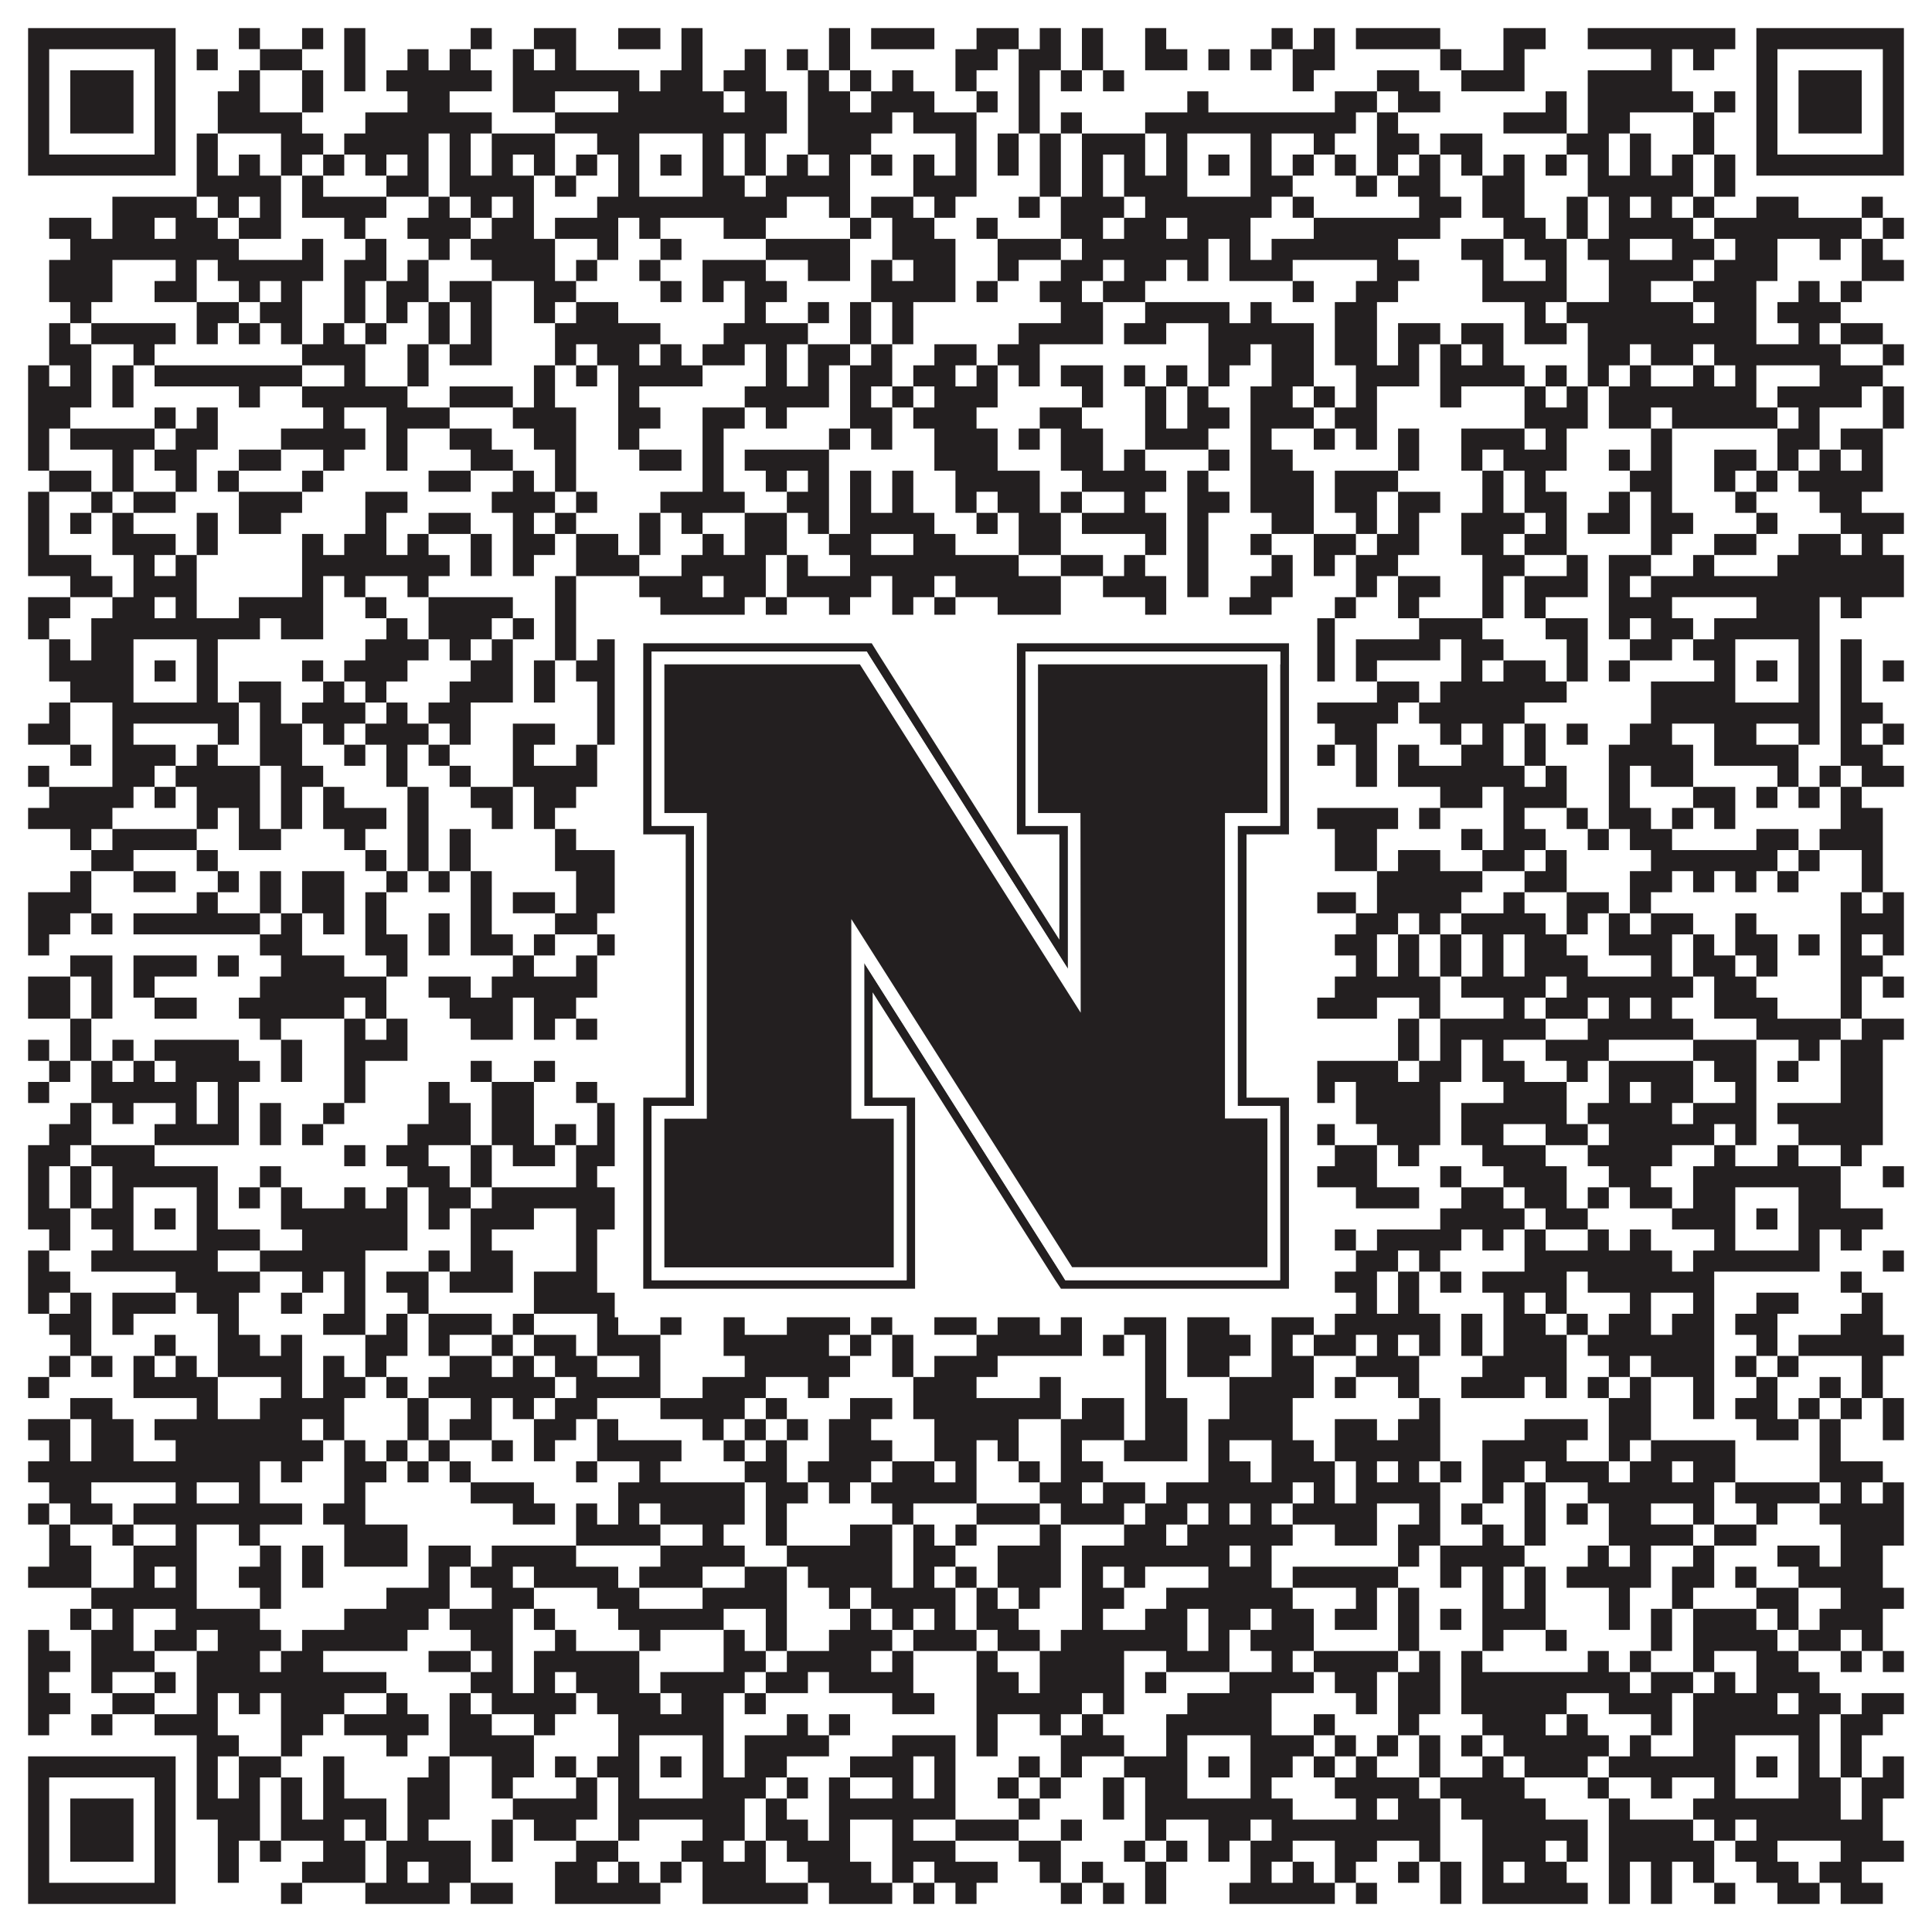 <?xml version="1.0"?>
<svg xmlns="http://www.w3.org/2000/svg" xmlns:xlink="http://www.w3.org/1999/xlink" version="1.1" width="1100px" height="1100px" viewBox="0 0 1100 1100"><rect x="0" y="0" width="1100" height="1100" fill="#ffffff" fill-opacity="1"/><path fill="#231f20" fill-opacity="1" d="M16,16L100,16L100,28L16,28ZM136,16L148,16L148,28L136,28ZM172,16L184,16L184,28L172,28ZM196,16L208,16L208,28L196,28ZM268,16L280,16L280,28L268,28ZM304,16L328,16L328,28L304,28ZM352,16L376,16L376,28L352,28ZM388,16L400,16L400,28L388,28ZM472,16L484,16L484,28L472,28ZM496,16L532,16L532,28L496,28ZM556,16L580,16L580,28L556,28ZM592,16L604,16L604,28L592,28ZM616,16L628,16L628,28L616,28ZM652,16L664,16L664,28L652,28ZM724,16L736,16L736,28L724,28ZM748,16L760,16L760,28L748,28ZM772,16L820,16L820,28L772,28ZM856,16L880,16L880,28L856,28ZM904,16L988,16L988,28L904,28ZM1000,16L1084,16L1084,28L1000,28ZM16,28L28,28L28,40L16,40ZM88,28L100,28L100,40L88,40ZM112,28L124,28L124,40L112,40ZM148,28L172,28L172,40L148,40ZM196,28L208,28L208,40L196,40ZM232,28L244,28L244,40L232,40ZM256,28L268,28L268,40L256,40ZM292,28L304,28L304,40L292,40ZM316,28L328,28L328,40L316,40ZM388,28L400,28L400,40L388,40ZM424,28L436,28L436,40L424,40ZM448,28L460,28L460,40L448,40ZM472,28L484,28L484,40L472,40ZM544,28L568,28L568,40L544,40ZM580,28L604,28L604,40L580,40ZM616,28L628,28L628,40L616,40ZM652,28L676,28L676,40L652,40ZM688,28L700,28L700,40L688,40ZM712,28L724,28L724,40L712,40ZM736,28L760,28L760,40L736,40ZM820,28L832,28L832,40L820,40ZM856,28L868,28L868,40L856,40ZM940,28L952,28L952,40L940,40ZM964,28L976,28L976,40L964,40ZM1000,28L1012,28L1012,40L1000,40ZM1072,28L1084,28L1084,40L1072,40ZM16,40L28,40L28,52L16,52ZM40,40L76,40L76,52L40,52ZM88,40L100,40L100,52L88,52ZM136,40L148,40L148,52L136,52ZM172,40L184,40L184,52L172,52ZM196,40L208,40L208,52L196,52ZM220,40L280,40L280,52L220,52ZM292,40L364,40L364,52L292,52ZM376,40L400,40L400,52L376,52ZM412,40L436,40L436,52L412,52ZM460,40L472,40L472,52L460,52ZM484,40L496,40L496,52L484,52ZM508,40L520,40L520,52L508,52ZM544,40L556,40L556,52L544,52ZM580,40L592,40L592,52L580,52ZM604,40L616,40L616,52L604,52ZM628,40L640,40L640,52L628,52ZM736,40L748,40L748,52L736,52ZM784,40L808,40L808,52L784,52ZM832,40L868,40L868,52L832,52ZM904,40L952,40L952,52L904,52ZM1000,40L1012,40L1012,52L1000,52ZM1024,40L1060,40L1060,52L1024,52ZM1072,40L1084,40L1084,52L1072,52ZM16,52L28,52L28,64L16,64ZM40,52L76,52L76,64L40,64ZM88,52L100,52L100,64L88,64ZM124,52L148,52L148,64L124,64ZM172,52L184,52L184,64L172,64ZM232,52L256,52L256,64L232,64ZM292,52L316,52L316,64L292,64ZM352,52L412,52L412,64L352,64ZM424,52L448,52L448,64L424,64ZM460,52L484,52L484,64L460,64ZM496,52L532,52L532,64L496,64ZM556,52L568,52L568,64L556,64ZM580,52L592,52L592,64L580,64ZM676,52L688,52L688,64L676,64ZM760,52L784,52L784,64L760,64ZM796,52L820,52L820,64L796,64ZM880,52L892,52L892,64L880,64ZM904,52L964,52L964,64L904,64ZM976,52L988,52L988,64L976,64ZM1000,52L1012,52L1012,64L1000,64ZM1024,52L1060,52L1060,64L1024,64ZM1072,52L1084,52L1084,64L1072,64ZM16,64L28,64L28,76L16,76ZM40,64L76,64L76,76L40,76ZM88,64L100,64L100,76L88,76ZM124,64L172,64L172,76L124,76ZM208,64L280,64L280,76L208,76ZM316,64L448,64L448,76L316,76ZM460,64L508,64L508,76L460,76ZM520,64L556,64L556,76L520,76ZM580,64L592,64L592,76L580,76ZM604,64L616,64L616,76L604,76ZM652,64L772,64L772,76L652,76ZM784,64L796,64L796,76L784,76ZM856,64L892,64L892,76L856,76ZM904,64L928,64L928,76L904,76ZM964,64L976,64L976,76L964,76ZM1000,64L1012,64L1012,76L1000,76ZM1024,64L1060,64L1060,76L1024,76ZM1072,64L1084,64L1084,76L1072,76ZM16,76L28,76L28,88L16,88ZM88,76L100,76L100,88L88,88ZM112,76L124,76L124,88L112,88ZM160,76L184,76L184,88L160,88ZM196,76L244,76L244,88L196,88ZM256,76L268,76L268,88L256,88ZM280,76L316,76L316,88L280,88ZM340,76L364,76L364,88L340,88ZM400,76L412,76L412,88L400,88ZM424,76L436,76L436,88L424,88ZM460,76L496,76L496,88L460,88ZM544,76L556,76L556,88L544,88ZM568,76L580,76L580,88L568,88ZM592,76L604,76L604,88L592,88ZM616,76L652,76L652,88L616,88ZM664,76L676,76L676,88L664,88ZM712,76L724,76L724,88L712,88ZM748,76L760,76L760,88L748,88ZM784,76L808,76L808,88L784,88ZM820,76L844,76L844,88L820,88ZM892,76L916,76L916,88L892,88ZM928,76L940,76L940,88L928,88ZM964,76L976,76L976,88L964,88ZM1000,76L1012,76L1012,88L1000,88ZM1072,76L1084,76L1084,88L1072,88ZM16,88L100,88L100,100L16,100ZM112,88L124,88L124,100L112,100ZM136,88L148,88L148,100L136,100ZM160,88L172,88L172,100L160,100ZM184,88L196,88L196,100L184,100ZM208,88L220,88L220,100L208,100ZM232,88L244,88L244,100L232,100ZM256,88L268,88L268,100L256,100ZM280,88L292,88L292,100L280,100ZM304,88L316,88L316,100L304,100ZM328,88L340,88L340,100L328,100ZM352,88L364,88L364,100L352,100ZM376,88L388,88L388,100L376,100ZM400,88L412,88L412,100L400,100ZM424,88L436,88L436,100L424,100ZM448,88L460,88L460,100L448,100ZM472,88L484,88L484,100L472,100ZM496,88L508,88L508,100L496,100ZM520,88L532,88L532,100L520,100ZM544,88L556,88L556,100L544,100ZM568,88L580,88L580,100L568,100ZM592,88L604,88L604,100L592,100ZM616,88L628,88L628,100L616,100ZM640,88L652,88L652,100L640,100ZM664,88L676,88L676,100L664,100ZM688,88L700,88L700,100L688,100ZM712,88L724,88L724,100L712,100ZM736,88L748,88L748,100L736,100ZM760,88L772,88L772,100L760,100ZM784,88L796,88L796,100L784,100ZM808,88L820,88L820,100L808,100ZM832,88L844,88L844,100L832,100ZM856,88L868,88L868,100L856,100ZM880,88L892,88L892,100L880,100ZM904,88L916,88L916,100L904,100ZM928,88L940,88L940,100L928,100ZM952,88L964,88L964,100L952,100ZM976,88L988,88L988,100L976,100ZM1000,88L1084,88L1084,100L1000,100ZM112,100L160,100L160,112L112,112ZM172,100L184,100L184,112L172,112ZM220,100L244,100L244,112L220,112ZM256,100L304,100L304,112L256,112ZM316,100L328,100L328,112L316,112ZM352,100L364,100L364,112L352,112ZM400,100L424,100L424,112L400,112ZM436,100L484,100L484,112L436,112ZM520,100L556,100L556,112L520,112ZM592,100L604,100L604,112L592,112ZM616,100L628,100L628,112L616,112ZM640,100L676,100L676,112L640,112ZM712,100L736,100L736,112L712,112ZM772,100L784,100L784,112L772,112ZM796,100L820,100L820,112L796,112ZM844,100L868,100L868,112L844,112ZM904,100L964,100L964,112L904,112ZM976,100L988,100L988,112L976,112ZM64,112L112,112L112,124L64,124ZM124,112L136,112L136,124L124,124ZM148,112L160,112L160,124L148,124ZM172,112L220,112L220,124L172,124ZM244,112L256,112L256,124L244,124ZM268,112L280,112L280,124L268,124ZM292,112L304,112L304,124L292,124ZM340,112L448,112L448,124L340,124ZM472,112L484,112L484,124L472,124ZM496,112L520,112L520,124L496,124ZM532,112L544,112L544,124L532,124ZM580,112L592,112L592,124L580,124ZM604,112L640,112L640,124L604,124ZM652,112L724,112L724,124L652,124ZM736,112L748,112L748,124L736,124ZM808,112L832,112L832,124L808,124ZM844,112L868,112L868,124L844,124ZM892,112L904,112L904,124L892,124ZM916,112L928,112L928,124L916,124ZM940,112L952,112L952,124L940,124ZM964,112L976,112L976,124L964,124ZM1000,112L1024,112L1024,124L1000,124ZM1060,112L1072,112L1072,124L1060,124ZM28,124L52,124L52,136L28,136ZM64,124L88,124L88,136L64,136ZM100,124L124,124L124,136L100,136ZM136,124L160,124L160,136L136,136ZM196,124L208,124L208,136L196,136ZM232,124L268,124L268,136L232,136ZM280,124L304,124L304,136L280,136ZM316,124L352,124L352,136L316,136ZM364,124L376,124L376,136L364,136ZM412,124L436,124L436,136L412,136ZM484,124L496,124L496,136L484,136ZM508,124L532,124L532,136L508,136ZM556,124L568,124L568,136L556,136ZM604,124L628,124L628,136L604,136ZM640,124L664,124L664,136L640,136ZM676,124L712,124L712,136L676,136ZM748,124L820,124L820,136L748,136ZM856,124L880,124L880,136L856,136ZM892,124L904,124L904,136L892,136ZM916,124L964,124L964,136L916,136ZM976,124L1060,124L1060,136L976,136ZM1072,124L1084,124L1084,136L1072,136ZM40,136L136,136L136,148L40,148ZM172,136L184,136L184,148L172,148ZM208,136L220,136L220,148L208,148ZM244,136L256,136L256,148L244,148ZM268,136L316,136L316,148L268,148ZM340,136L352,136L352,148L340,148ZM376,136L388,136L388,148L376,148ZM436,136L484,136L484,148L436,148ZM508,136L544,136L544,148L508,148ZM568,136L604,136L604,148L568,148ZM616,136L688,136L688,148L616,148ZM700,136L712,136L712,148L700,148ZM724,136L796,136L796,148L724,148ZM832,136L856,136L856,148L832,148ZM868,136L892,136L892,148L868,148ZM904,136L928,136L928,148L904,148ZM952,136L976,136L976,148L952,148ZM988,136L1012,136L1012,148L988,148ZM1036,136L1048,136L1048,148L1036,148ZM1060,136L1072,136L1072,148L1060,148ZM28,148L64,148L64,160L28,160ZM100,148L112,148L112,160L100,160ZM124,148L184,148L184,160L124,160ZM196,148L220,148L220,160L196,160ZM232,148L244,148L244,160L232,160ZM280,148L316,148L316,160L280,160ZM328,148L340,148L340,160L328,160ZM364,148L376,148L376,160L364,160ZM400,148L436,148L436,160L400,160ZM460,148L484,148L484,160L460,160ZM496,148L508,148L508,160L496,160ZM520,148L544,148L544,160L520,160ZM568,148L580,148L580,160L568,160ZM604,148L628,148L628,160L604,160ZM640,148L664,148L664,160L640,160ZM676,148L688,148L688,160L676,160ZM700,148L736,148L736,160L700,160ZM784,148L808,148L808,160L784,160ZM844,148L856,148L856,160L844,160ZM880,148L892,148L892,160L880,160ZM916,148L964,148L964,160L916,160ZM976,148L1012,148L1012,160L976,160ZM1060,148L1084,148L1084,160L1060,160ZM28,160L64,160L64,172L28,172ZM88,160L112,160L112,172L88,172ZM136,160L148,160L148,172L136,172ZM160,160L172,160L172,172L160,172ZM196,160L208,160L208,172L196,172ZM220,160L244,160L244,172L220,172ZM256,160L280,160L280,172L256,172ZM304,160L328,160L328,172L304,172ZM376,160L388,160L388,172L376,172ZM400,160L412,160L412,172L400,172ZM424,160L448,160L448,172L424,172ZM496,160L544,160L544,172L496,172ZM556,160L568,160L568,172L556,172ZM592,160L616,160L616,172L592,172ZM628,160L652,160L652,172L628,172ZM736,160L748,160L748,172L736,172ZM772,160L796,160L796,172L772,172ZM844,160L892,160L892,172L844,172ZM916,160L940,160L940,172L916,172ZM964,160L1000,160L1000,172L964,172ZM1024,160L1036,160L1036,172L1024,172ZM1048,160L1060,160L1060,172L1048,172ZM40,172L52,172L52,184L40,184ZM112,172L136,172L136,184L112,184ZM148,172L172,172L172,184L148,184ZM196,172L208,172L208,184L196,184ZM220,172L232,172L232,184L220,184ZM244,172L256,172L256,184L244,184ZM268,172L280,172L280,184L268,184ZM304,172L316,172L316,184L304,184ZM328,172L352,172L352,184L328,184ZM424,172L436,172L436,184L424,184ZM460,172L472,172L472,184L460,184ZM484,172L496,172L496,184L484,184ZM508,172L520,172L520,184L508,184ZM604,172L628,172L628,184L604,184ZM652,172L700,172L700,184L652,184ZM712,172L724,172L724,184L712,184ZM760,172L784,172L784,184L760,184ZM868,172L880,172L880,184L868,184ZM892,172L964,172L964,184L892,184ZM976,172L1000,172L1000,184L976,184ZM1012,172L1048,172L1048,184L1012,184ZM28,184L40,184L40,196L28,196ZM52,184L100,184L100,196L52,196ZM112,184L124,184L124,196L112,196ZM136,184L148,184L148,196L136,196ZM160,184L172,184L172,196L160,196ZM184,184L196,184L196,196L184,196ZM208,184L220,184L220,196L208,196ZM244,184L256,184L256,196L244,196ZM268,184L280,184L280,196L268,196ZM316,184L376,184L376,196L316,196ZM412,184L460,184L460,196L412,196ZM484,184L496,184L496,196L484,196ZM508,184L520,184L520,196L508,196ZM580,184L628,184L628,196L580,196ZM640,184L664,184L664,196L640,196ZM688,184L748,184L748,196L688,196ZM760,184L784,184L784,196L760,196ZM796,184L820,184L820,196L796,196ZM832,184L856,184L856,196L832,196ZM868,184L892,184L892,196L868,196ZM904,184L1000,184L1000,196L904,196ZM1024,184L1036,184L1036,196L1024,196ZM1048,184L1072,184L1072,196L1048,196ZM28,196L52,196L52,208L28,208ZM76,196L88,196L88,208L76,208ZM172,196L208,196L208,208L172,208ZM232,196L244,196L244,208L232,208ZM256,196L280,196L280,208L256,208ZM316,196L328,196L328,208L316,208ZM340,196L364,196L364,208L340,208ZM376,196L388,196L388,208L376,208ZM400,196L424,196L424,208L400,208ZM436,196L448,196L448,208L436,208ZM460,196L484,196L484,208L460,208ZM496,196L508,196L508,208L496,208ZM532,196L556,196L556,208L532,208ZM568,196L592,196L592,208L568,208ZM688,196L712,196L712,208L688,208ZM724,196L748,196L748,208L724,208ZM760,196L784,196L784,208L760,208ZM796,196L808,196L808,208L796,208ZM820,196L832,196L832,208L820,208ZM844,196L856,196L856,208L844,208ZM904,196L928,196L928,208L904,208ZM940,196L964,196L964,208L940,208ZM976,196L1048,196L1048,208L976,208ZM1072,196L1084,196L1084,208L1072,208ZM16,208L28,208L28,220L16,220ZM40,208L52,208L52,220L40,220ZM64,208L76,208L76,220L64,220ZM88,208L172,208L172,220L88,220ZM196,208L208,208L208,220L196,220ZM232,208L244,208L244,220L232,220ZM304,208L316,208L316,220L304,220ZM328,208L340,208L340,220L328,220ZM352,208L400,208L400,220L352,220ZM436,208L448,208L448,220L436,220ZM460,208L472,208L472,220L460,220ZM484,208L508,208L508,220L484,220ZM520,208L544,208L544,220L520,220ZM556,208L568,208L568,220L556,220ZM580,208L592,208L592,220L580,220ZM604,208L628,208L628,220L604,220ZM640,208L652,208L652,220L640,220ZM664,208L676,208L676,220L664,220ZM688,208L700,208L700,220L688,220ZM724,208L748,208L748,220L724,220ZM772,208L808,208L808,220L772,220ZM820,208L868,208L868,220L820,220ZM880,208L892,208L892,220L880,220ZM904,208L916,208L916,220L904,220ZM928,208L940,208L940,220L928,220ZM964,208L976,208L976,220L964,220ZM988,208L1000,208L1000,220L988,220ZM1036,208L1072,208L1072,220L1036,220ZM16,220L52,220L52,232L16,232ZM64,220L76,220L76,232L64,232ZM136,220L148,220L148,232L136,232ZM172,220L232,220L232,232L172,232ZM256,220L292,220L292,232L256,232ZM304,220L316,220L316,232L304,232ZM352,220L364,220L364,232L352,232ZM424,220L472,220L472,232L424,232ZM484,220L496,220L496,232L484,232ZM508,220L520,220L520,232L508,232ZM532,220L568,220L568,232L532,232ZM616,220L628,220L628,232L616,232ZM652,220L664,220L664,232L652,232ZM676,220L688,220L688,232L676,232ZM712,220L736,220L736,232L712,232ZM748,220L760,220L760,232L748,232ZM772,220L784,220L784,232L772,232ZM820,220L832,220L832,232L820,232ZM868,220L880,220L880,232L868,232ZM892,220L904,220L904,232L892,232ZM916,220L1000,220L1000,232L916,232ZM1012,220L1060,220L1060,232L1012,232ZM1072,220L1084,220L1084,232L1072,232ZM16,232L40,232L40,244L16,244ZM88,232L100,232L100,244L88,244ZM112,232L124,232L124,244L112,244ZM184,232L196,232L196,244L184,244ZM220,232L256,232L256,244L220,244ZM292,232L328,232L328,244L292,244ZM352,232L376,232L376,244L352,244ZM400,232L424,232L424,244L400,244ZM436,232L448,232L448,244L436,244ZM484,232L508,232L508,244L484,244ZM520,232L556,232L556,244L520,244ZM592,232L616,232L616,244L592,244ZM652,232L664,232L664,244L652,244ZM676,232L700,232L700,244L676,244ZM712,232L748,232L748,244L712,244ZM760,232L784,232L784,244L760,244ZM868,232L904,232L904,244L868,244ZM916,232L940,232L940,244L916,244ZM952,232L1012,232L1012,244L952,244ZM1024,232L1036,232L1036,244L1024,244ZM1072,232L1084,232L1084,244L1072,244ZM16,244L28,244L28,256L16,256ZM40,244L88,244L88,256L40,256ZM100,244L124,244L124,256L100,256ZM160,244L208,244L208,256L160,256ZM220,244L232,244L232,256L220,256ZM256,244L280,244L280,256L256,256ZM304,244L328,244L328,256L304,256ZM352,244L364,244L364,256L352,256ZM400,244L412,244L412,256L400,256ZM472,244L484,244L484,256L472,256ZM496,244L508,244L508,256L496,256ZM532,244L568,244L568,256L532,256ZM580,244L592,244L592,256L580,256ZM604,244L628,244L628,256L604,256ZM652,244L688,244L688,256L652,256ZM712,244L724,244L724,256L712,256ZM748,244L760,244L760,256L748,256ZM772,244L784,244L784,256L772,256ZM796,244L808,244L808,256L796,256ZM832,244L868,244L868,256L832,256ZM880,244L892,244L892,256L880,256ZM940,244L952,244L952,256L940,256ZM1012,244L1036,244L1036,256L1012,256ZM1048,244L1072,244L1072,256L1048,256ZM16,256L28,256L28,268L16,268ZM64,256L76,256L76,268L64,268ZM88,256L112,256L112,268L88,268ZM136,256L160,256L160,268L136,268ZM184,256L196,256L196,268L184,268ZM220,256L232,256L232,268L220,268ZM268,256L292,256L292,268L268,268ZM316,256L328,256L328,268L316,268ZM364,256L388,256L388,268L364,268ZM400,256L412,256L412,268L400,268ZM424,256L472,256L472,268L424,268ZM532,256L568,256L568,268L532,268ZM604,256L628,256L628,268L604,268ZM640,256L652,256L652,268L640,268ZM688,256L700,256L700,268L688,268ZM712,256L736,256L736,268L712,268ZM796,256L808,256L808,268L796,268ZM832,256L844,256L844,268L832,268ZM856,256L892,256L892,268L856,268ZM916,256L928,256L928,268L916,268ZM940,256L952,256L952,268L940,268ZM976,256L1000,256L1000,268L976,268ZM1012,256L1024,256L1024,268L1012,268ZM1036,256L1048,256L1048,268L1036,268ZM1060,256L1072,256L1072,268L1060,268ZM28,268L52,268L52,280L28,280ZM64,268L76,268L76,280L64,280ZM100,268L112,268L112,280L100,280ZM124,268L136,268L136,280L124,280ZM172,268L184,268L184,280L172,280ZM244,268L268,268L268,280L244,280ZM292,268L304,268L304,280L292,280ZM316,268L328,268L328,280L316,280ZM400,268L412,268L412,280L400,280ZM436,268L448,268L448,280L436,280ZM460,268L472,268L472,280L460,280ZM484,268L496,268L496,280L484,280ZM508,268L520,268L520,280L508,280ZM544,268L592,268L592,280L544,280ZM616,268L664,268L664,280L616,280ZM676,268L688,268L688,280L676,280ZM712,268L748,268L748,280L712,280ZM760,268L796,268L796,280L760,280ZM844,268L856,268L856,280L844,280ZM868,268L880,268L880,280L868,280ZM928,268L952,268L952,280L928,280ZM976,268L988,268L988,280L976,280ZM1000,268L1012,268L1012,280L1000,280ZM1024,268L1072,268L1072,280L1024,280ZM16,280L28,280L28,292L16,292ZM52,280L64,280L64,292L52,292ZM76,280L100,280L100,292L76,292ZM136,280L172,280L172,292L136,292ZM208,280L232,280L232,292L208,292ZM280,280L316,280L316,292L280,292ZM328,280L340,280L340,292L328,292ZM376,280L424,280L424,292L376,292ZM448,280L472,280L472,292L448,292ZM484,280L496,280L496,292L484,292ZM508,280L520,280L520,292L508,292ZM544,280L556,280L556,292L544,292ZM568,280L592,280L592,292L568,292ZM604,280L616,280L616,292L604,292ZM640,280L652,280L652,292L640,292ZM676,280L700,280L700,292L676,292ZM712,280L748,280L748,292L712,292ZM760,280L784,280L784,292L760,292ZM796,280L820,280L820,292L796,292ZM844,280L856,280L856,292L844,292ZM868,280L892,280L892,292L868,292ZM916,280L928,280L928,292L916,292ZM940,280L952,280L952,292L940,292ZM988,280L1000,280L1000,292L988,292ZM1036,280L1060,280L1060,292L1036,292ZM16,292L28,292L28,304L16,304ZM40,292L52,292L52,304L40,304ZM64,292L76,292L76,304L64,304ZM112,292L124,292L124,304L112,304ZM136,292L160,292L160,304L136,304ZM208,292L220,292L220,304L208,304ZM244,292L268,292L268,304L244,304ZM292,292L304,292L304,304L292,304ZM316,292L328,292L328,304L316,304ZM364,292L376,292L376,304L364,304ZM388,292L400,292L400,304L388,304ZM424,292L448,292L448,304L424,304ZM460,292L472,292L472,304L460,304ZM484,292L532,292L532,304L484,304ZM556,292L568,292L568,304L556,304ZM580,292L604,292L604,304L580,304ZM616,292L664,292L664,304L616,304ZM676,292L688,292L688,304L676,304ZM724,292L748,292L748,304L724,304ZM772,292L784,292L784,304L772,304ZM796,292L808,292L808,304L796,304ZM832,292L868,292L868,304L832,304ZM880,292L892,292L892,304L880,304ZM904,292L928,292L928,304L904,304ZM940,292L964,292L964,304L940,304ZM1000,292L1012,292L1012,304L1000,304ZM1048,292L1084,292L1084,304L1048,304ZM16,304L28,304L28,316L16,316ZM64,304L100,304L100,316L64,316ZM112,304L124,304L124,316L112,316ZM172,304L184,304L184,316L172,316ZM196,304L220,304L220,316L196,316ZM232,304L244,304L244,316L232,316ZM268,304L280,304L280,316L268,316ZM292,304L316,304L316,316L292,316ZM328,304L352,304L352,316L328,316ZM364,304L376,304L376,316L364,316ZM400,304L412,304L412,316L400,316ZM424,304L448,304L448,316L424,316ZM472,304L496,304L496,316L472,316ZM520,304L544,304L544,316L520,316ZM580,304L604,304L604,316L580,316ZM652,304L664,304L664,316L652,316ZM676,304L688,304L688,316L676,316ZM712,304L724,304L724,316L712,316ZM748,304L772,304L772,316L748,316ZM784,304L808,304L808,316L784,316ZM832,304L856,304L856,316L832,316ZM868,304L892,304L892,316L868,316ZM940,304L952,304L952,316L940,316ZM976,304L1000,304L1000,316L976,316ZM1024,304L1048,304L1048,316L1024,316ZM1060,304L1072,304L1072,316L1060,316ZM16,316L52,316L52,328L16,328ZM76,316L88,316L88,328L76,328ZM100,316L112,316L112,328L100,328ZM172,316L256,316L256,328L172,328ZM268,316L280,316L280,328L268,328ZM292,316L304,316L304,328L292,328ZM328,316L364,316L364,328L328,328ZM388,316L436,316L436,328L388,328ZM448,316L460,316L460,328L448,328ZM484,316L580,316L580,328L484,328ZM604,316L628,316L628,328L604,328ZM640,316L652,316L652,328L640,328ZM676,316L688,316L688,328L676,328ZM724,316L736,316L736,328L724,328ZM748,316L760,316L760,328L748,328ZM772,316L796,316L796,328L772,328ZM844,316L868,316L868,328L844,328ZM892,316L904,316L904,328L892,328ZM916,316L940,316L940,328L916,328ZM964,316L976,316L976,328L964,328ZM1012,316L1084,316L1084,328L1012,328ZM40,328L64,328L64,340L40,340ZM76,328L112,328L112,340L76,340ZM172,328L184,328L184,340L172,340ZM196,328L208,328L208,340L196,340ZM232,328L244,328L244,340L232,340ZM316,328L328,328L328,340L316,340ZM364,328L400,328L400,340L364,340ZM412,328L436,328L436,340L412,340ZM448,328L496,328L496,340L448,340ZM508,328L532,328L532,340L508,340ZM544,328L604,328L604,340L544,340ZM628,328L664,328L664,340L628,340ZM676,328L688,328L688,340L676,340ZM712,328L736,328L736,340L712,340ZM772,328L784,328L784,340L772,340ZM796,328L820,328L820,340L796,340ZM844,328L856,328L856,340L844,340ZM868,328L904,328L904,340L868,340ZM916,328L928,328L928,340L916,340ZM940,328L1084,328L1084,340L940,340ZM16,340L40,340L40,352L16,352ZM64,340L88,340L88,352L64,352ZM100,340L112,340L112,352L100,352ZM136,340L184,340L184,352L136,352ZM208,340L220,340L220,352L208,352ZM244,340L292,340L292,352L244,352ZM316,340L328,340L328,352L316,352ZM376,340L424,340L424,352L376,352ZM436,340L448,340L448,352L436,352ZM472,340L484,340L484,352L472,352ZM508,340L520,340L520,352L508,352ZM532,340L544,340L544,352L532,352ZM568,340L604,340L604,352L568,352ZM652,340L664,340L664,352L652,352ZM700,340L724,340L724,352L700,352ZM760,340L772,340L772,352L760,352ZM796,340L808,340L808,352L796,352ZM844,340L856,340L856,352L844,352ZM868,340L880,340L880,352L868,352ZM916,340L952,340L952,352L916,352ZM1000,340L1036,340L1036,352L1000,352ZM1048,340L1060,340L1060,352L1048,352ZM16,352L28,352L28,364L16,364ZM52,352L148,352L148,364L52,364ZM160,352L184,352L184,364L160,364ZM220,352L232,352L232,364L220,364ZM244,352L280,352L280,364L244,364ZM292,352L304,352L304,364L292,364ZM316,352L328,352L328,364L316,364ZM352,352L484,352L484,364L352,364ZM520,352L544,352L544,364L520,364ZM568,352L616,352L616,364L568,364ZM628,352L640,352L640,364L628,364ZM652,352L724,352L724,364L652,364ZM736,352L760,352L760,364L736,364ZM808,352L844,352L844,364L808,364ZM880,352L904,352L904,364L880,364ZM916,352L928,352L928,364L916,364ZM940,352L964,352L964,364L940,364ZM976,352L1036,352L1036,364L976,364ZM28,364L40,364L40,376L28,376ZM52,364L76,364L76,376L52,376ZM112,364L124,364L124,376L112,376ZM208,364L244,364L244,376L208,376ZM256,364L268,364L268,376L256,376ZM280,364L292,364L292,376L280,376ZM316,364L328,364L328,376L316,376ZM340,364L364,364L364,376L340,376ZM400,364L412,364L412,376L400,376ZM436,364L460,364L460,376L436,376ZM496,364L508,364L508,376L496,376ZM532,364L544,364L544,376L532,376ZM556,364L568,364L568,376L556,376ZM580,364L592,364L592,376L580,376ZM664,364L676,364L676,376L664,376ZM712,364L736,364L736,376L712,376ZM748,364L760,364L760,376L748,376ZM772,364L820,364L820,376L772,376ZM832,364L856,364L856,376L832,376ZM892,364L904,364L904,376L892,376ZM928,364L952,364L952,376L928,376ZM964,364L988,364L988,376L964,376ZM1024,364L1036,364L1036,376L1024,376ZM1048,364L1060,364L1060,376L1048,376ZM28,376L76,376L76,388L28,388ZM88,376L100,376L100,388L88,388ZM112,376L124,376L124,388L112,388ZM172,376L184,376L184,388L172,388ZM196,376L232,376L232,388L196,388ZM268,376L292,376L292,388L268,388ZM304,376L316,376L316,388L304,388ZM328,376L364,376L364,388L328,388ZM376,376L388,376L388,388L376,388ZM400,376L412,376L412,388L400,388ZM436,376L460,376L460,388L436,388ZM472,376L484,376L484,388L472,388ZM532,376L544,376L544,388L532,388ZM556,376L580,376L580,388L556,388ZM628,376L640,376L640,388L628,388ZM652,376L676,376L676,388L652,388ZM688,376L700,376L700,388L688,388ZM712,376L760,376L760,388L712,388ZM772,376L784,376L784,388L772,388ZM832,376L844,376L844,388L832,388ZM856,376L880,376L880,388L856,388ZM892,376L904,376L904,388L892,388ZM916,376L928,376L928,388L916,388ZM976,376L988,376L988,388L976,388ZM1000,376L1012,376L1012,388L1000,388ZM1024,376L1036,376L1036,388L1024,388ZM1048,376L1060,376L1060,388L1048,388ZM1072,376L1084,376L1084,388L1072,388ZM40,388L76,388L76,400L40,400ZM112,388L124,388L124,400L112,400ZM136,388L160,388L160,400L136,400ZM184,388L196,388L196,400L184,400ZM208,388L220,388L220,400L208,400ZM256,388L292,388L292,400L256,400ZM304,388L316,388L316,400L304,400ZM340,388L364,388L364,400L340,400ZM400,388L484,388L484,400L400,400ZM508,388L520,388L520,400L508,400ZM556,388L568,388L568,400L556,400ZM580,388L592,388L592,400L580,400ZM616,388L628,388L628,400L616,400ZM640,388L652,388L652,400L640,400ZM664,388L676,388L676,400L664,400ZM712,388L724,388L724,400L712,400ZM736,388L748,388L748,400L736,400ZM784,388L808,388L808,400L784,400ZM820,388L892,388L892,400L820,400ZM940,388L988,388L988,400L940,400ZM1024,388L1036,388L1036,400L1024,400ZM1048,388L1060,388L1060,400L1048,400ZM28,400L40,400L40,412L28,412ZM64,400L136,400L136,412L64,412ZM148,400L160,400L160,412L148,412ZM172,400L208,400L208,412L172,412ZM220,400L232,400L232,412L220,412ZM244,400L268,400L268,412L244,412ZM340,400L412,400L412,412L340,412ZM436,400L448,400L448,412L436,412ZM484,400L532,400L532,412L484,412ZM556,400L568,400L568,412L556,412ZM628,400L640,400L640,412L628,412ZM652,400L796,400L796,412L652,412ZM808,400L868,400L868,412L808,412ZM940,400L1036,400L1036,412L940,412ZM1048,400L1072,400L1072,412L1048,412ZM16,412L40,412L40,424L16,424ZM64,412L76,412L76,424L64,424ZM124,412L136,412L136,424L124,424ZM148,412L172,412L172,424L148,424ZM184,412L196,412L196,424L184,424ZM208,412L244,412L244,424L208,424ZM256,412L268,412L268,424L256,424ZM292,412L316,412L316,424L292,424ZM340,412L388,412L388,424L340,424ZM400,412L424,412L424,424L400,424ZM436,412L460,412L460,424L436,424ZM472,412L496,412L496,424L472,424ZM520,412L604,412L604,424L520,424ZM616,412L652,412L652,424L616,424ZM712,412L724,412L724,424L712,424ZM760,412L784,412L784,424L760,424ZM820,412L832,412L832,424L820,424ZM844,412L856,412L856,424L844,424ZM868,412L880,412L880,424L868,424ZM892,412L904,412L904,424L892,424ZM928,412L952,412L952,424L928,424ZM976,412L1000,412L1000,424L976,424ZM1024,412L1036,412L1036,424L1024,424ZM1048,412L1060,412L1060,424L1048,424ZM1072,412L1084,412L1084,424L1072,424ZM40,424L52,424L52,436L40,436ZM64,424L100,424L100,436L64,436ZM112,424L124,424L124,436L112,436ZM148,424L172,424L172,436L148,436ZM196,424L208,424L208,436L196,436ZM220,424L232,424L232,436L220,436ZM244,424L256,424L256,436L244,436ZM292,424L304,424L304,436L292,436ZM328,424L340,424L340,436L328,436ZM364,424L400,424L400,436L364,436ZM412,424L424,424L424,436L412,436ZM436,424L460,424L460,436L436,436ZM496,424L544,424L544,436L496,436ZM556,424L628,424L628,436L556,436ZM652,424L676,424L676,436L652,436ZM688,424L760,424L760,436L688,436ZM772,424L784,424L784,436L772,436ZM796,424L808,424L808,436L796,436ZM832,424L856,424L856,436L832,436ZM868,424L880,424L880,436L868,436ZM916,424L964,424L964,436L916,436ZM976,424L1024,424L1024,436L976,436ZM1048,424L1072,424L1072,436L1048,436ZM16,436L28,436L28,448L16,448ZM64,436L88,436L88,448L64,448ZM100,436L148,436L148,448L100,448ZM160,436L184,436L184,448L160,448ZM220,436L232,436L232,448L220,448ZM256,436L268,436L268,448L256,448ZM292,436L340,436L340,448L292,448ZM412,436L424,436L424,448L412,448ZM448,436L460,436L460,448L448,448ZM484,436L508,436L508,448L484,448ZM520,436L556,436L556,448L520,448ZM568,436L580,436L580,448L568,448ZM604,436L616,436L616,448L604,448ZM628,436L700,436L700,448L628,448ZM724,436L736,436L736,448L724,448ZM772,436L784,436L784,448L772,448ZM796,436L868,436L868,448L796,448ZM880,436L892,436L892,448L880,448ZM916,436L928,436L928,448L916,448ZM940,436L964,436L964,448L940,448ZM1012,436L1024,436L1024,448L1012,448ZM1036,436L1048,436L1048,448L1036,448ZM1060,436L1084,436L1084,448L1060,448ZM28,448L76,448L76,460L28,460ZM88,448L100,448L100,460L88,460ZM112,448L148,448L148,460L112,460ZM160,448L172,448L172,460L160,460ZM184,448L196,448L196,460L184,460ZM232,448L244,448L244,460L232,460ZM268,448L292,448L292,460L268,460ZM304,448L328,448L328,460L304,460ZM364,448L376,448L376,460L364,460ZM412,448L424,448L424,460L412,460ZM496,448L520,448L520,460L496,460ZM556,448L568,448L568,460L556,460ZM580,448L592,448L592,460L580,460ZM604,448L652,448L652,460L604,460ZM664,448L712,448L712,460L664,460ZM724,448L748,448L748,460L724,460ZM820,448L844,448L844,460L820,460ZM856,448L892,448L892,460L856,460ZM916,448L928,448L928,460L916,460ZM964,448L988,448L988,460L964,460ZM1000,448L1012,448L1012,460L1000,460ZM1024,448L1036,448L1036,460L1024,460ZM1048,448L1060,448L1060,460L1048,460ZM16,460L64,460L64,472L16,472ZM112,460L124,460L124,472L112,472ZM136,460L148,460L148,472L136,472ZM160,460L172,460L172,472L160,472ZM184,460L220,460L220,472L184,472ZM232,460L244,460L244,472L232,472ZM280,460L292,460L292,472L280,472ZM304,460L316,460L316,472L304,472ZM376,460L412,460L412,472L376,472ZM460,460L472,460L472,472L460,472ZM508,460L532,460L532,472L508,472ZM544,460L556,460L556,472L544,472ZM568,460L604,460L604,472L568,472ZM616,460L640,460L640,472L616,472ZM652,460L688,460L688,472L652,472ZM700,460L724,460L724,472L700,472ZM748,460L796,460L796,472L748,472ZM808,460L820,460L820,472L808,472ZM856,460L868,460L868,472L856,472ZM892,460L904,460L904,472L892,472ZM916,460L940,460L940,472L916,472ZM952,460L964,460L964,472L952,472ZM976,460L988,460L988,472L976,472ZM1048,460L1072,460L1072,472L1048,472ZM40,472L52,472L52,484L40,484ZM64,472L112,472L112,484L64,484ZM136,472L160,472L160,484L136,484ZM196,472L208,472L208,484L196,484ZM232,472L244,472L244,484L232,484ZM256,472L268,472L268,484L256,484ZM316,472L328,472L328,484L316,484ZM352,472L424,472L424,484L352,484ZM448,472L472,472L472,484L448,484ZM496,472L508,472L508,484L496,484ZM544,472L568,472L568,484L544,484ZM580,472L604,472L604,484L580,484ZM616,472L628,472L628,484L616,484ZM640,472L664,472L664,484L640,484ZM700,472L748,472L748,484L700,484ZM760,472L784,472L784,484L760,484ZM832,472L844,472L844,484L832,484ZM856,472L880,472L880,484L856,484ZM904,472L916,472L916,484L904,484ZM928,472L952,472L952,484L928,484ZM1000,472L1024,472L1024,484L1000,484ZM1036,472L1072,472L1072,484L1036,484ZM52,484L76,484L76,496L52,496ZM112,484L124,484L124,496L112,496ZM208,484L220,484L220,496L208,496ZM232,484L244,484L244,496L232,496ZM256,484L268,484L268,496L256,496ZM316,484L364,484L364,496L316,496ZM400,484L412,484L412,496L400,496ZM424,484L436,484L436,496L424,496ZM472,484L484,484L484,496L472,496ZM520,484L532,484L532,496L520,496ZM556,484L604,484L604,496L556,496ZM616,484L628,484L628,496L616,496ZM640,484L652,484L652,496L640,496ZM688,484L724,484L724,496L688,496ZM760,484L784,484L784,496L760,496ZM796,484L820,484L820,496L796,496ZM844,484L868,484L868,496L844,496ZM880,484L892,484L892,496L880,496ZM940,484L1012,484L1012,496L940,496ZM1024,484L1036,484L1036,496L1024,496ZM1060,484L1072,484L1072,496L1060,496ZM40,496L52,496L52,508L40,508ZM76,496L100,496L100,508L76,508ZM124,496L136,496L136,508L124,508ZM148,496L160,496L160,508L148,508ZM172,496L196,496L196,508L172,508ZM220,496L232,496L232,508L220,508ZM244,496L256,496L256,508L244,508ZM268,496L280,496L280,508L268,508ZM328,496L364,496L364,508L328,508ZM400,496L412,496L412,508L400,508ZM424,496L448,496L448,508L424,508ZM472,496L484,496L484,508L472,508ZM496,496L508,496L508,508L496,508ZM532,496L556,496L556,508L532,508ZM580,496L628,496L628,508L580,508ZM652,496L664,496L664,508L652,508ZM676,496L700,496L700,508L676,508ZM712,496L724,496L724,508L712,508ZM736,496L748,496L748,508L736,508ZM784,496L844,496L844,508L784,508ZM868,496L892,496L892,508L868,508ZM928,496L952,496L952,508L928,508ZM964,496L976,496L976,508L964,508ZM988,496L1000,496L1000,508L988,508ZM1012,496L1024,496L1024,508L1012,508ZM1060,496L1072,496L1072,508L1060,508ZM16,508L52,508L52,520L16,520ZM112,508L124,508L124,520L112,520ZM148,508L160,508L160,520L148,520ZM172,508L196,508L196,520L172,520ZM208,508L220,508L220,520L208,520ZM268,508L280,508L280,520L268,520ZM292,508L316,508L316,520L292,520ZM328,508L352,508L352,520L328,520ZM448,508L460,508L460,520L448,520ZM496,508L508,508L508,520L496,520ZM568,508L592,508L592,520L568,520ZM604,508L628,508L628,520L604,520ZM652,508L736,508L736,520L652,520ZM748,508L772,508L772,520L748,520ZM784,508L832,508L832,520L784,520ZM856,508L868,508L868,520L856,520ZM892,508L916,508L916,520L892,520ZM928,508L940,508L940,520L928,520ZM1048,508L1060,508L1060,520L1048,520ZM1072,508L1084,508L1084,520L1072,520ZM16,520L40,520L40,532L16,532ZM52,520L64,520L64,532L52,532ZM76,520L148,520L148,532L76,532ZM160,520L172,520L172,532L160,532ZM184,520L196,520L196,532L184,532ZM208,520L220,520L220,532L208,532ZM244,520L256,520L256,532L244,532ZM268,520L280,520L280,532L268,532ZM316,520L340,520L340,532L316,532ZM352,520L364,520L364,532L352,532ZM376,520L388,520L388,532L376,532ZM460,520L472,520L472,532L460,532ZM484,520L508,520L508,532L484,532ZM532,520L544,520L544,532L532,532ZM616,520L628,520L628,532L616,532ZM640,520L688,520L688,532L640,532ZM712,520L748,520L748,532L712,532ZM772,520L796,520L796,532L772,532ZM808,520L820,520L820,532L808,532ZM832,520L880,520L880,532L832,532ZM892,520L904,520L904,532L892,532ZM916,520L928,520L928,532L916,532ZM940,520L964,520L964,532L940,532ZM988,520L1000,520L1000,532L988,532ZM1048,520L1084,520L1084,532L1048,532ZM16,532L28,532L28,544L16,544ZM148,532L172,532L172,544L148,544ZM208,532L232,532L232,544L208,544ZM244,532L256,532L256,544L244,544ZM268,532L292,532L292,544L268,544ZM304,532L316,532L316,544L304,544ZM340,532L376,532L376,544L340,544ZM388,532L400,532L400,544L388,544ZM424,532L436,532L436,544L424,544ZM460,532L496,532L496,544L460,544ZM508,532L544,532L544,544L508,544ZM592,532L604,532L604,544L592,544ZM616,532L628,532L628,544L616,544ZM664,532L676,532L676,544L664,544ZM688,532L712,532L712,544L688,544ZM724,532L736,532L736,544L724,544ZM760,532L784,532L784,544L760,544ZM796,532L808,532L808,544L796,544ZM820,532L832,532L832,544L820,544ZM844,532L856,532L856,544L844,544ZM868,532L892,532L892,544L868,544ZM916,532L952,532L952,544L916,544ZM964,532L976,532L976,544L964,544ZM988,532L1012,532L1012,544L988,544ZM1024,532L1036,532L1036,544L1024,544ZM1048,532L1060,532L1060,544L1048,544ZM1072,532L1084,532L1084,544L1072,544ZM40,544L64,544L64,556L40,556ZM76,544L112,544L112,556L76,556ZM124,544L136,544L136,556L124,556ZM160,544L196,544L196,556L160,556ZM220,544L232,544L232,556L220,556ZM292,544L304,544L304,556L292,556ZM328,544L340,544L340,556L328,556ZM364,544L376,544L376,556L364,556ZM388,544L412,544L412,556L388,556ZM424,544L436,544L436,556L424,556ZM460,544L484,544L484,556L460,556ZM544,544L556,544L556,556L544,556ZM568,544L652,544L652,556L568,556ZM676,544L700,544L700,556L676,556ZM712,544L724,544L724,556L712,556ZM736,544L748,544L748,556L736,556ZM772,544L784,544L784,556L772,556ZM796,544L808,544L808,556L796,556ZM820,544L832,544L832,556L820,556ZM844,544L856,544L856,556L844,556ZM868,544L904,544L904,556L868,556ZM940,544L952,544L952,556L940,556ZM964,544L988,544L988,556L964,556ZM1000,544L1012,544L1012,556L1000,556ZM1048,544L1072,544L1072,556L1048,556ZM16,556L40,556L40,568L16,568ZM52,556L64,556L64,568L52,568ZM76,556L88,556L88,568L76,568ZM148,556L220,556L220,568L148,568ZM244,556L268,556L268,568L244,568ZM280,556L340,556L340,568L280,568ZM412,556L424,556L424,568L412,568ZM472,556L484,556L484,568L472,568ZM496,556L508,556L508,568L496,568ZM520,556L532,556L532,568L520,568ZM544,556L580,556L580,568L544,568ZM616,556L628,556L628,568L616,568ZM676,556L688,556L688,568L676,568ZM724,556L736,556L736,568L724,568ZM760,556L820,556L820,568L760,568ZM832,556L880,556L880,568L832,568ZM892,556L964,556L964,568L892,568ZM976,556L1000,556L1000,568L976,568ZM1048,556L1060,556L1060,568L1048,568ZM1072,556L1084,556L1084,568L1072,568ZM16,568L40,568L40,580L16,580ZM52,568L64,568L64,580L52,580ZM88,568L112,568L112,580L88,580ZM136,568L196,568L196,580L136,580ZM208,568L220,568L220,580L208,580ZM256,568L292,568L292,580L256,580ZM304,568L328,568L328,580L304,580ZM352,568L376,568L376,580L352,580ZM400,568L436,568L436,580L400,580ZM448,568L472,568L472,580L448,580ZM508,568L532,568L532,580L508,580ZM568,568L580,568L580,580L568,580ZM592,568L616,568L616,580L592,580ZM628,568L640,568L640,580L628,580ZM652,568L700,568L700,580L652,580ZM724,568L784,568L784,580L724,580ZM808,568L820,568L820,580L808,580ZM856,568L868,568L868,580L856,580ZM880,568L904,568L904,580L880,580ZM916,568L928,568L928,580L916,580ZM940,568L952,568L952,580L940,580ZM976,568L1012,568L1012,580L976,580ZM1048,568L1060,568L1060,580L1048,580ZM40,580L52,580L52,592L40,592ZM148,580L160,580L160,592L148,592ZM196,580L208,580L208,592L196,592ZM220,580L232,580L232,592L220,592ZM268,580L292,580L292,592L268,592ZM304,580L316,580L316,592L304,592ZM328,580L340,580L340,592L328,592ZM352,580L388,580L388,592L352,592ZM400,580L412,580L412,592L400,592ZM424,580L436,580L436,592L424,592ZM448,580L460,580L460,592L448,592ZM472,580L568,580L568,592L472,592ZM580,580L616,580L616,592L580,592ZM628,580L664,580L664,592L628,592ZM676,580L700,580L700,592L676,592ZM724,580L736,580L736,592L724,592ZM796,580L808,580L808,592L796,592ZM820,580L880,580L880,592L820,592ZM904,580L964,580L964,592L904,592ZM1000,580L1048,580L1048,592L1000,592ZM1060,580L1084,580L1084,592L1060,592ZM16,592L28,592L28,604L16,604ZM40,592L52,592L52,604L40,604ZM64,592L76,592L76,604L64,604ZM88,592L136,592L136,604L88,604ZM160,592L172,592L172,604L160,604ZM196,592L232,592L232,604L196,604ZM388,592L400,592L400,604L388,604ZM448,592L484,592L484,604L448,604ZM496,592L508,592L508,604L496,604ZM520,592L568,592L568,604L520,604ZM604,592L616,592L616,604L604,604ZM640,592L664,592L664,604L640,604ZM676,592L700,592L700,604L676,604ZM712,592L724,592L724,604L712,604ZM736,592L748,592L748,604L736,604ZM796,592L808,592L808,604L796,604ZM820,592L832,592L832,604L820,604ZM844,592L856,592L856,604L844,604ZM880,592L916,592L916,604L880,604ZM964,592L1000,592L1000,604L964,604ZM1024,592L1036,592L1036,604L1024,604ZM1048,592L1072,592L1072,604L1048,604ZM28,604L40,604L40,616L28,616ZM52,604L64,604L64,616L52,616ZM76,604L88,604L88,616L76,616ZM100,604L148,604L148,616L100,616ZM160,604L172,604L172,616L160,616ZM196,604L208,604L208,616L196,616ZM268,604L280,604L280,616L268,616ZM304,604L316,604L316,616L304,616ZM352,604L400,604L400,616L352,616ZM412,604L436,604L436,616L412,616ZM472,604L484,604L484,616L472,616ZM496,604L520,604L520,616L496,616ZM532,604L580,604L580,616L532,616ZM592,604L616,604L616,616L592,616ZM652,604L676,604L676,616L652,616ZM688,604L736,604L736,616L688,616ZM748,604L796,604L796,616L748,616ZM808,604L832,604L832,616L808,616ZM844,604L868,604L868,616L844,616ZM892,604L904,604L904,616L892,616ZM916,604L964,604L964,616L916,616ZM976,604L1000,604L1000,616L976,616ZM1012,604L1024,604L1024,616L1012,616ZM1048,604L1072,604L1072,616L1048,616ZM16,616L28,616L28,628L16,628ZM52,616L112,616L112,628L52,628ZM124,616L136,616L136,628L124,628ZM196,616L208,616L208,628L196,628ZM244,616L256,616L256,628L244,628ZM280,616L304,616L304,628L280,628ZM328,616L340,616L340,628L328,628ZM352,616L364,616L364,628L352,628ZM376,616L400,616L400,628L376,628ZM412,616L436,616L436,628L412,628ZM484,616L496,616L496,628L484,628ZM508,616L520,616L520,628L508,628ZM568,616L616,616L616,628L568,628ZM676,616L688,616L688,628L676,628ZM712,616L736,616L736,628L712,628ZM748,616L760,616L760,628L748,628ZM772,616L820,616L820,628L772,628ZM856,616L892,616L892,628L856,628ZM916,616L928,616L928,628L916,628ZM940,616L964,616L964,628L940,628ZM988,616L1000,616L1000,628L988,628ZM1048,616L1072,616L1072,628L1048,628ZM40,628L52,628L52,640L40,640ZM64,628L76,628L76,640L64,640ZM100,628L112,628L112,640L100,640ZM124,628L136,628L136,640L124,640ZM148,628L160,628L160,640L148,640ZM184,628L196,628L196,640L184,640ZM244,628L268,628L268,640L244,640ZM280,628L304,628L304,640L280,640ZM340,628L352,628L352,640L340,640ZM364,628L376,628L376,640L364,640ZM412,628L424,628L424,640L412,640ZM436,628L472,628L472,640L436,640ZM484,628L520,628L520,640L484,640ZM532,628L544,628L544,640L532,640ZM568,628L604,628L604,640L568,640ZM616,628L676,628L676,640L616,640ZM688,628L712,628L712,640L688,640ZM772,628L820,628L820,640L772,640ZM832,628L892,628L892,640L832,640ZM904,628L952,628L952,640L904,640ZM964,628L1000,628L1000,640L964,640ZM1012,628L1072,628L1072,640L1012,640ZM28,640L52,640L52,652L28,652ZM88,640L136,640L136,652L88,652ZM148,640L160,640L160,652L148,652ZM172,640L184,640L184,652L172,652ZM232,640L268,640L268,652L232,652ZM280,640L304,640L304,652L280,652ZM316,640L328,640L328,652L316,652ZM340,640L352,640L352,652L340,652ZM364,640L376,640L376,652L364,652ZM412,640L424,640L424,652L412,652ZM436,640L472,640L472,652L436,652ZM508,640L532,640L532,652L508,652ZM556,640L568,640L568,652L556,652ZM604,640L640,640L640,652L604,652ZM664,640L712,640L712,652L664,652ZM748,640L760,640L760,652L748,652ZM784,640L820,640L820,652L784,652ZM832,640L856,640L856,652L832,652ZM880,640L904,640L904,652L880,652ZM916,640L976,640L976,652L916,652ZM988,640L1000,640L1000,652L988,652ZM1024,640L1072,640L1072,652L1024,652ZM16,652L40,652L40,664L16,664ZM52,652L88,652L88,664L52,664ZM196,652L208,652L208,664L196,664ZM220,652L244,652L244,664L220,664ZM268,652L280,652L280,664L268,664ZM292,652L316,652L316,664L292,664ZM328,652L352,652L352,664L328,664ZM364,652L388,652L388,664L364,664ZM400,652L412,652L412,664L400,664ZM484,652L508,652L508,664L484,664ZM532,652L580,652L580,664L532,664ZM604,652L616,652L616,664L604,664ZM700,652L736,652L736,664L700,664ZM760,652L784,652L784,664L760,664ZM796,652L808,652L808,664L796,664ZM844,652L880,652L880,664L844,664ZM904,652L952,652L952,664L904,664ZM976,652L988,652L988,664L976,664ZM1012,652L1024,652L1024,664L1012,664ZM1048,652L1060,652L1060,664L1048,664ZM16,664L28,664L28,676L16,676ZM40,664L52,664L52,676L40,676ZM64,664L124,664L124,676L64,676ZM148,664L160,664L160,676L148,676ZM232,664L256,664L256,676L232,676ZM268,664L280,664L280,676L268,676ZM328,664L340,664L340,676L328,676ZM352,664L412,664L412,676L352,676ZM424,664L484,664L484,676L424,676ZM496,664L520,664L520,676L496,676ZM556,664L568,664L568,676L556,676ZM604,664L616,664L616,676L604,676ZM628,664L640,664L640,676L628,676ZM664,664L784,664L784,676L664,676ZM820,664L832,664L832,676L820,676ZM856,664L892,664L892,676L856,676ZM916,664L940,664L940,676L916,676ZM964,664L1048,664L1048,676L964,676ZM1072,664L1084,664L1084,676L1072,676ZM16,676L28,676L28,688L16,688ZM40,676L52,676L52,688L40,688ZM64,676L76,676L76,688L64,688ZM112,676L124,676L124,688L112,688ZM136,676L148,676L148,688L136,688ZM160,676L172,676L172,688L160,688ZM196,676L208,676L208,688L196,688ZM220,676L232,676L232,688L220,688ZM244,676L268,676L268,688L244,688ZM280,676L364,676L364,688L280,688ZM400,676L412,676L412,688L400,688ZM424,676L436,676L436,688L424,688ZM448,676L460,676L460,688L448,688ZM472,676L496,676L496,688L472,688ZM532,676L556,676L556,688L532,688ZM616,676L628,676L628,688L616,688ZM640,676L676,676L676,688L640,688ZM712,676L736,676L736,688L712,688ZM772,676L808,676L808,688L772,688ZM832,676L856,676L856,688L832,688ZM868,676L892,676L892,688L868,688ZM904,676L916,676L916,688L904,688ZM928,676L952,676L952,688L928,688ZM964,676L988,676L988,688L964,688ZM1024,676L1048,676L1048,688L1024,688ZM16,688L40,688L40,700L16,700ZM52,688L76,688L76,700L52,700ZM88,688L100,688L100,700L88,700ZM112,688L124,688L124,700L112,700ZM160,688L232,688L232,700L160,700ZM244,688L256,688L256,700L244,700ZM268,688L304,688L304,700L268,700ZM328,688L364,688L364,700L328,700ZM376,688L388,688L388,700L376,700ZM400,688L412,688L412,700L400,700ZM424,688L448,688L448,700L424,700ZM472,688L484,688L484,700L472,700ZM496,688L508,688L508,700L496,700ZM532,688L556,688L556,700L532,700ZM580,688L592,688L592,700L580,700ZM628,688L652,688L652,700L628,700ZM664,688L676,688L676,700L664,700ZM688,688L700,688L700,700L688,700ZM712,688L748,688L748,700L712,700ZM820,688L868,688L868,700L820,700ZM880,688L904,688L904,700L880,700ZM952,688L988,688L988,700L952,700ZM1000,688L1012,688L1012,700L1000,700ZM1024,688L1072,688L1072,700L1024,700ZM28,700L40,700L40,712L28,712ZM64,700L76,700L76,712L64,712ZM112,700L148,700L148,712L112,712ZM172,700L232,700L232,712L172,712ZM268,700L280,700L280,712L268,712ZM328,700L340,700L340,712L328,712ZM352,700L364,700L364,712L352,712ZM400,700L412,700L412,712L400,712ZM424,700L448,700L448,712L424,712ZM484,700L520,700L520,712L484,712ZM532,700L556,700L556,712L532,712ZM592,700L604,700L604,712L592,712ZM664,700L676,700L676,712L664,712ZM712,700L736,700L736,712L712,712ZM760,700L772,700L772,712L760,712ZM784,700L832,700L832,712L784,712ZM844,700L856,700L856,712L844,712ZM868,700L880,700L880,712L868,712ZM904,700L916,700L916,712L904,712ZM928,700L940,700L940,712L928,712ZM976,700L988,700L988,712L976,712ZM1024,700L1036,700L1036,712L1024,712ZM1048,700L1060,700L1060,712L1048,712ZM16,712L28,712L28,724L16,724ZM52,712L124,712L124,724L52,724ZM148,712L208,712L208,724L148,724ZM244,712L256,712L256,724L244,724ZM268,712L292,712L292,724L268,724ZM328,712L340,712L340,724L328,724ZM352,712L412,712L412,724L352,724ZM424,712L436,712L436,724L424,724ZM472,712L484,712L484,724L472,724ZM496,712L508,712L508,724L496,724ZM520,712L544,712L544,724L520,724ZM556,712L568,712L568,724L556,724ZM604,712L628,712L628,724L604,724ZM664,712L736,712L736,724L664,724ZM772,712L796,712L796,724L772,724ZM808,712L820,712L820,724L808,724ZM868,712L952,712L952,724L868,724ZM964,712L1036,712L1036,724L964,724ZM1072,712L1084,712L1084,724L1072,724ZM16,724L40,724L40,736L16,736ZM100,724L148,724L148,736L100,736ZM172,724L184,724L184,736L172,736ZM196,724L208,724L208,736L196,736ZM220,724L244,724L244,736L220,736ZM256,724L292,724L292,736L256,736ZM304,724L340,724L340,736L304,736ZM352,724L412,724L412,736L352,736ZM424,724L448,724L448,736L424,736ZM508,724L544,724L544,736L508,736ZM556,724L580,724L580,736L556,736ZM604,724L616,724L616,736L604,736ZM676,724L688,724L688,736L676,736ZM700,724L736,724L736,736L700,736ZM760,724L784,724L784,736L760,736ZM796,724L808,724L808,736L796,736ZM820,724L832,724L832,736L820,736ZM844,724L892,724L892,736L844,736ZM904,724L976,724L976,736L904,736ZM1048,724L1060,724L1060,736L1048,736ZM16,736L28,736L28,748L16,748ZM40,736L52,736L52,748L40,748ZM64,736L100,736L100,748L64,748ZM112,736L136,736L136,748L112,748ZM160,736L172,736L172,748L160,748ZM196,736L208,736L208,748L196,748ZM232,736L244,736L244,748L232,748ZM304,736L352,736L352,748L304,748ZM364,736L376,736L376,748L364,748ZM400,736L424,736L424,748L400,748ZM436,736L448,736L448,748L436,748ZM460,736L544,736L544,748L460,748ZM556,736L568,736L568,748L556,748ZM580,736L592,736L592,748L580,748ZM604,736L616,736L616,748L604,748ZM640,736L652,736L652,748L640,748ZM664,736L724,736L724,748L664,748ZM736,736L748,736L748,748L736,748ZM772,736L784,736L784,748L772,748ZM796,736L808,736L808,748L796,748ZM856,736L868,736L868,748L856,748ZM880,736L892,736L892,748L880,748ZM928,736L940,736L940,748L928,748ZM964,736L976,736L976,748L964,748ZM1000,736L1024,736L1024,748L1000,748ZM1060,736L1072,736L1072,748L1060,748ZM28,748L52,748L52,760L28,760ZM64,748L76,748L76,760L64,760ZM124,748L136,748L136,760L124,760ZM184,748L208,748L208,760L184,760ZM220,748L232,748L232,760L220,760ZM244,748L280,748L280,760L244,760ZM292,748L304,748L304,760L292,760ZM340,748L352,748L352,760L340,760ZM376,748L388,748L388,760L376,760ZM412,748L424,748L424,760L412,760ZM448,748L484,748L484,760L448,760ZM496,748L508,748L508,760L496,760ZM532,748L556,748L556,760L532,760ZM568,748L592,748L592,760L568,760ZM604,748L616,748L616,760L604,760ZM640,748L664,748L664,760L640,760ZM676,748L700,748L700,760L676,760ZM724,748L748,748L748,760L724,760ZM760,748L820,748L820,760L760,760ZM832,748L844,748L844,760L832,760ZM856,748L880,748L880,760L856,760ZM892,748L904,748L904,760L892,760ZM916,748L940,748L940,760L916,760ZM952,748L976,748L976,760L952,760ZM988,748L1012,748L1012,760L988,760ZM1048,748L1072,748L1072,760L1048,760ZM40,760L52,760L52,772L40,772ZM88,760L100,760L100,772L88,772ZM124,760L148,760L148,772L124,772ZM160,760L172,760L172,772L160,772ZM208,760L232,760L232,772L208,772ZM244,760L256,760L256,772L244,772ZM280,760L292,760L292,772L280,772ZM304,760L328,760L328,772L304,772ZM340,760L376,760L376,772L340,772ZM412,760L472,760L472,772L412,772ZM484,760L496,760L496,772L484,772ZM508,760L520,760L520,772L508,772ZM556,760L616,760L616,772L556,772ZM628,760L640,760L640,772L628,772ZM652,760L664,760L664,772L652,772ZM676,760L712,760L712,772L676,772ZM724,760L736,760L736,772L724,772ZM748,760L772,760L772,772L748,772ZM784,760L796,760L796,772L784,772ZM808,760L820,760L820,772L808,772ZM832,760L844,760L844,772L832,772ZM856,760L892,760L892,772L856,772ZM904,760L976,760L976,772L904,772ZM1000,760L1012,760L1012,772L1000,772ZM1024,760L1084,760L1084,772L1024,772ZM28,772L40,772L40,784L28,784ZM52,772L64,772L64,784L52,784ZM76,772L88,772L88,784L76,784ZM100,772L112,772L112,784L100,784ZM124,772L172,772L172,784L124,784ZM184,772L196,772L196,784L184,784ZM208,772L220,772L220,784L208,784ZM256,772L280,772L280,784L256,784ZM292,772L304,772L304,784L292,784ZM316,772L340,772L340,784L316,784ZM364,772L376,772L376,784L364,784ZM424,772L484,772L484,784L424,784ZM508,772L520,772L520,784L508,784ZM532,772L568,772L568,784L532,784ZM652,772L664,772L664,784L652,784ZM676,772L700,772L700,784L676,784ZM724,772L748,772L748,784L724,784ZM772,772L808,772L808,784L772,784ZM844,772L892,772L892,784L844,784ZM916,772L928,772L928,784L916,784ZM940,772L976,772L976,784L940,784ZM988,772L1000,772L1000,784L988,784ZM1012,772L1024,772L1024,784L1012,784ZM1060,772L1072,772L1072,784L1060,784ZM16,784L28,784L28,796L16,796ZM76,784L124,784L124,796L76,796ZM160,784L172,784L172,796L160,796ZM184,784L208,784L208,796L184,796ZM220,784L232,784L232,796L220,796ZM244,784L316,784L316,796L244,796ZM328,784L376,784L376,796L328,796ZM400,784L436,784L436,796L400,796ZM460,784L472,784L472,796L460,796ZM520,784L556,784L556,796L520,796ZM592,784L604,784L604,796L592,796ZM652,784L664,784L664,796L652,796ZM700,784L748,784L748,796L700,796ZM760,784L772,784L772,796L760,796ZM796,784L808,784L808,796L796,796ZM832,784L868,784L868,796L832,796ZM880,784L892,784L892,796L880,796ZM904,784L916,784L916,796L904,796ZM928,784L940,784L940,796L928,796ZM964,784L976,784L976,796L964,796ZM1000,784L1012,784L1012,796L1000,796ZM1036,784L1048,784L1048,796L1036,796ZM1060,784L1072,784L1072,796L1060,796ZM40,796L64,796L64,808L40,808ZM112,796L124,796L124,808L112,808ZM148,796L196,796L196,808L148,808ZM232,796L244,796L244,808L232,808ZM268,796L280,796L280,808L268,808ZM292,796L304,796L304,808L292,808ZM316,796L340,796L340,808L316,808ZM376,796L424,796L424,808L376,808ZM436,796L448,796L448,808L436,808ZM484,796L508,796L508,808L484,808ZM520,796L604,796L604,808L520,808ZM616,796L640,796L640,808L616,808ZM652,796L676,796L676,808L652,808ZM700,796L736,796L736,808L700,808ZM808,796L820,796L820,808L808,808ZM916,796L940,796L940,808L916,808ZM964,796L976,796L976,808L964,808ZM988,796L1012,796L1012,808L988,808ZM1024,796L1036,796L1036,808L1024,808ZM1048,796L1060,796L1060,808L1048,808ZM1072,796L1084,796L1084,808L1072,808ZM16,808L40,808L40,820L16,820ZM52,808L76,808L76,820L52,820ZM88,808L172,808L172,820L88,820ZM184,808L196,808L196,820L184,820ZM232,808L244,808L244,820L232,820ZM256,808L280,808L280,820L256,820ZM304,808L328,808L328,820L304,820ZM340,808L352,808L352,820L340,820ZM400,808L412,808L412,820L400,820ZM424,808L436,808L436,820L424,820ZM448,808L460,808L460,820L448,820ZM472,808L496,808L496,820L472,820ZM532,808L580,808L580,820L532,820ZM604,808L640,808L640,820L604,820ZM652,808L676,808L676,820L652,820ZM688,808L736,808L736,820L688,820ZM760,808L784,808L784,820L760,820ZM796,808L820,808L820,820L796,820ZM868,808L904,808L904,820L868,820ZM916,808L940,808L940,820L916,820ZM1000,808L1024,808L1024,820L1000,820ZM1036,808L1048,808L1048,820L1036,820ZM1072,808L1084,808L1084,820L1072,820ZM28,820L40,820L40,832L28,832ZM52,820L76,820L76,832L52,832ZM100,820L184,820L184,832L100,832ZM196,820L208,820L208,832L196,832ZM220,820L232,820L232,832L220,832ZM244,820L256,820L256,832L244,832ZM280,820L292,820L292,832L280,832ZM304,820L316,820L316,832L304,832ZM340,820L388,820L388,832L340,832ZM412,820L424,820L424,832L412,832ZM436,820L448,820L448,832L436,832ZM472,820L508,820L508,832L472,832ZM532,820L556,820L556,832L532,832ZM568,820L580,820L580,832L568,832ZM604,820L616,820L616,832L604,832ZM640,820L676,820L676,832L640,832ZM688,820L700,820L700,832L688,832ZM724,820L748,820L748,832L724,832ZM760,820L820,820L820,832L760,832ZM844,820L892,820L892,832L844,832ZM916,820L928,820L928,832L916,832ZM940,820L988,820L988,832L940,832ZM1036,820L1048,820L1048,832L1036,832ZM16,832L148,832L148,844L16,844ZM160,832L172,832L172,844L160,844ZM196,832L220,832L220,844L196,844ZM232,832L244,832L244,844L232,844ZM256,832L268,832L268,844L256,844ZM328,832L340,832L340,844L328,844ZM364,832L376,832L376,844L364,844ZM424,832L448,832L448,844L424,844ZM460,832L496,832L496,844L460,844ZM508,832L532,832L532,844L508,844ZM544,832L556,832L556,844L544,844ZM580,832L592,832L592,844L580,844ZM604,832L628,832L628,844L604,844ZM688,832L712,832L712,844L688,844ZM724,832L760,832L760,844L724,844ZM772,832L784,832L784,844L772,844ZM796,832L808,832L808,844L796,844ZM820,832L832,832L832,844L820,844ZM844,832L868,832L868,844L844,844ZM880,832L916,832L916,844L880,844ZM928,832L952,832L952,844L928,844ZM964,832L988,832L988,844L964,844ZM1036,832L1072,832L1072,844L1036,844ZM28,844L52,844L52,856L28,856ZM100,844L112,844L112,856L100,856ZM136,844L148,844L148,856L136,856ZM196,844L208,844L208,856L196,856ZM268,844L304,844L304,856L268,856ZM352,844L424,844L424,856L352,856ZM436,844L460,844L460,856L436,856ZM472,844L484,844L484,856L472,856ZM496,844L556,844L556,856L496,856ZM592,844L616,844L616,856L592,856ZM628,844L652,844L652,856L628,856ZM664,844L736,844L736,856L664,856ZM748,844L760,844L760,856L748,856ZM772,844L820,844L820,856L772,856ZM844,844L856,844L856,856L844,856ZM868,844L880,844L880,856L868,856ZM904,844L976,844L976,856L904,856ZM988,844L1036,844L1036,856L988,856ZM1048,844L1060,844L1060,856L1048,856ZM1072,844L1084,844L1084,856L1072,856ZM16,856L28,856L28,868L16,868ZM40,856L64,856L64,868L40,868ZM76,856L172,856L172,868L76,868ZM184,856L208,856L208,868L184,868ZM292,856L316,856L316,868L292,868ZM328,856L340,856L340,868L328,868ZM352,856L364,856L364,868L352,868ZM376,856L424,856L424,868L376,868ZM436,856L448,856L448,868L436,868ZM508,856L520,856L520,868L508,868ZM556,856L592,856L592,868L556,868ZM604,856L640,856L640,868L604,868ZM652,856L676,856L676,868L652,868ZM688,856L700,856L700,868L688,868ZM712,856L724,856L724,868L712,868ZM736,856L784,856L784,868L736,868ZM808,856L820,856L820,868L808,868ZM832,856L844,856L844,868L832,868ZM868,856L880,856L880,868L868,868ZM892,856L904,856L904,868L892,868ZM916,856L940,856L940,868L916,868ZM964,856L976,856L976,868L964,868ZM1000,856L1012,856L1012,868L1000,868ZM1036,856L1084,856L1084,868L1036,868ZM28,868L40,868L40,880L28,880ZM64,868L76,868L76,880L64,880ZM100,868L112,868L112,880L100,880ZM136,868L148,868L148,880L136,880ZM196,868L232,868L232,880L196,880ZM328,868L376,868L376,880L328,880ZM400,868L412,868L412,880L400,880ZM436,868L448,868L448,880L436,880ZM484,868L508,868L508,880L484,880ZM520,868L532,868L532,880L520,880ZM544,868L556,868L556,880L544,880ZM592,868L604,868L604,880L592,880ZM640,868L664,868L664,880L640,880ZM676,868L736,868L736,880L676,880ZM760,868L784,868L784,880L760,880ZM796,868L820,868L820,880L796,880ZM844,868L856,868L856,880L844,880ZM868,868L880,868L880,880L868,880ZM916,868L964,868L964,880L916,880ZM976,868L1000,868L1000,880L976,880ZM1048,868L1084,868L1084,880L1048,880ZM28,880L52,880L52,892L28,892ZM76,880L112,880L112,892L76,892ZM148,880L160,880L160,892L148,892ZM172,880L184,880L184,892L172,892ZM196,880L232,880L232,892L196,892ZM244,880L268,880L268,892L244,892ZM280,880L328,880L328,892L280,892ZM376,880L424,880L424,892L376,892ZM448,880L508,880L508,892L448,892ZM520,880L544,880L544,892L520,892ZM568,880L604,880L604,892L568,892ZM616,880L700,880L700,892L616,892ZM712,880L724,880L724,892L712,892ZM796,880L808,880L808,892L796,892ZM820,880L868,880L868,892L820,892ZM904,880L916,880L916,892L904,892ZM928,880L940,880L940,892L928,892ZM964,880L976,880L976,892L964,892ZM1012,880L1036,880L1036,892L1012,892ZM1048,880L1072,880L1072,892L1048,892ZM16,892L52,892L52,904L16,904ZM76,892L88,892L88,904L76,904ZM100,892L112,892L112,904L100,904ZM136,892L160,892L160,904L136,904ZM172,892L184,892L184,904L172,904ZM244,892L256,892L256,904L244,904ZM268,892L292,892L292,904L268,904ZM304,892L352,892L352,904L304,904ZM364,892L400,892L400,904L364,904ZM424,892L448,892L448,904L424,904ZM460,892L508,892L508,904L460,904ZM520,892L532,892L532,904L520,904ZM544,892L556,892L556,904L544,904ZM568,892L604,892L604,904L568,904ZM616,892L628,892L628,904L616,904ZM640,892L652,892L652,904L640,904ZM688,892L724,892L724,904L688,904ZM736,892L796,892L796,904L736,904ZM820,892L832,892L832,904L820,904ZM844,892L856,892L856,904L844,904ZM868,892L880,892L880,904L868,904ZM892,892L940,892L940,904L892,904ZM952,892L976,892L976,904L952,904ZM988,892L1000,892L1000,904L988,904ZM1024,892L1072,892L1072,904L1024,904ZM52,904L112,904L112,916L52,916ZM148,904L160,904L160,916L148,916ZM220,904L256,904L256,916L220,916ZM280,904L304,904L304,916L280,916ZM340,904L364,904L364,916L340,916ZM400,904L448,904L448,916L400,916ZM472,904L484,904L484,916L472,916ZM496,904L544,904L544,916L496,916ZM556,904L568,904L568,916L556,916ZM580,904L592,904L592,916L580,916ZM616,904L640,904L640,916L616,916ZM664,904L736,904L736,916L664,916ZM772,904L784,904L784,916L772,916ZM796,904L808,904L808,916L796,916ZM844,904L856,904L856,916L844,916ZM868,904L880,904L880,916L868,916ZM916,904L928,904L928,916L916,916ZM952,904L964,904L964,916L952,916ZM1000,904L1024,904L1024,916L1000,916ZM1048,904L1084,904L1084,916L1048,916ZM40,916L52,916L52,928L40,928ZM64,916L76,916L76,928L64,928ZM100,916L148,916L148,928L100,928ZM196,916L244,916L244,928L196,928ZM256,916L292,916L292,928L256,928ZM304,916L316,916L316,928L304,928ZM352,916L412,916L412,928L352,928ZM436,916L448,916L448,928L436,928ZM484,916L496,916L496,928L484,928ZM508,916L520,916L520,928L508,928ZM532,916L544,916L544,928L532,928ZM556,916L580,916L580,928L556,928ZM616,916L628,916L628,928L616,928ZM652,916L676,916L676,928L652,928ZM688,916L712,916L712,928L688,928ZM724,916L748,916L748,928L724,928ZM760,916L784,916L784,928L760,928ZM796,916L808,916L808,928L796,928ZM820,916L832,916L832,928L820,928ZM844,916L880,916L880,928L844,928ZM916,916L928,916L928,928L916,928ZM940,916L952,916L952,928L940,928ZM964,916L1000,916L1000,928L964,928ZM1012,916L1024,916L1024,928L1012,928ZM1036,916L1072,916L1072,928L1036,928ZM16,928L28,928L28,940L16,940ZM52,928L76,928L76,940L52,940ZM88,928L112,928L112,940L88,940ZM124,928L160,928L160,940L124,940ZM172,928L232,928L232,940L172,940ZM268,928L292,928L292,940L268,940ZM316,928L328,928L328,940L316,940ZM364,928L376,928L376,940L364,940ZM412,928L424,928L424,940L412,940ZM436,928L448,928L448,940L436,940ZM472,928L508,928L508,940L472,940ZM520,928L556,928L556,940L520,940ZM568,928L592,928L592,940L568,940ZM604,928L676,928L676,940L604,940ZM688,928L700,928L700,940L688,940ZM712,928L748,928L748,940L712,940ZM796,928L808,928L808,940L796,940ZM844,928L856,928L856,940L844,940ZM880,928L892,928L892,940L880,940ZM940,928L952,928L952,940L940,940ZM964,928L1012,928L1012,940L964,940ZM1024,928L1048,928L1048,940L1024,940ZM1060,928L1072,928L1072,940L1060,940ZM16,940L40,940L40,952L16,952ZM52,940L88,940L88,952L52,952ZM112,940L148,940L148,952L112,952ZM160,940L184,940L184,952L160,952ZM244,940L268,940L268,952L244,952ZM280,940L292,940L292,952L280,952ZM304,940L364,940L364,952L304,952ZM412,940L436,940L436,952L412,952ZM448,940L496,940L496,952L448,952ZM508,940L520,940L520,952L508,952ZM556,940L568,940L568,952L556,952ZM592,940L640,940L640,952L592,952ZM664,940L700,940L700,952L664,952ZM724,940L736,940L736,952L724,952ZM748,940L796,940L796,952L748,952ZM808,940L820,940L820,952L808,952ZM832,940L844,940L844,952L832,952ZM904,940L916,940L916,952L904,952ZM928,940L940,940L940,952L928,952ZM964,940L976,940L976,952L964,952ZM1000,940L1024,940L1024,952L1000,952ZM1048,940L1060,940L1060,952L1048,952ZM1072,940L1084,940L1084,952L1072,952ZM16,952L28,952L28,964L16,964ZM52,952L64,952L64,964L52,964ZM88,952L100,952L100,964L88,964ZM112,952L220,952L220,964L112,964ZM268,952L292,952L292,964L268,964ZM304,952L316,952L316,964L304,964ZM328,952L364,952L364,964L328,964ZM376,952L424,952L424,964L376,964ZM436,952L460,952L460,964L436,964ZM472,952L520,952L520,964L472,964ZM556,952L580,952L580,964L556,964ZM592,952L640,952L640,964L592,964ZM652,952L664,952L664,964L652,964ZM700,952L748,952L748,964L700,964ZM760,952L784,952L784,964L760,964ZM796,952L820,952L820,964L796,964ZM832,952L928,952L928,964L832,964ZM940,952L964,952L964,964L940,964ZM976,952L988,952L988,964L976,964ZM1000,952L1036,952L1036,964L1000,964ZM16,964L40,964L40,976L16,976ZM64,964L88,964L88,976L64,976ZM112,964L124,964L124,976L112,976ZM136,964L148,964L148,976L136,976ZM160,964L196,964L196,976L160,976ZM220,964L232,964L232,976L220,976ZM256,964L268,964L268,976L256,976ZM280,964L328,964L328,976L280,976ZM340,964L376,964L376,976L340,976ZM388,964L412,964L412,976L388,976ZM424,964L436,964L436,976L424,976ZM508,964L532,964L532,976L508,976ZM556,964L616,964L616,976L556,976ZM628,964L640,964L640,976L628,976ZM676,964L724,964L724,976L676,976ZM772,964L784,964L784,976L772,976ZM796,964L820,964L820,976L796,976ZM832,964L892,964L892,976L832,976ZM916,964L952,964L952,976L916,976ZM964,964L1012,964L1012,976L964,976ZM1024,964L1048,964L1048,976L1024,976ZM1060,964L1084,964L1084,976L1060,976ZM16,976L28,976L28,988L16,988ZM52,976L64,976L64,988L52,988ZM88,976L124,976L124,988L88,988ZM160,976L184,976L184,988L160,988ZM196,976L244,976L244,988L196,988ZM256,976L280,976L280,988L256,988ZM304,976L316,976L316,988L304,988ZM352,976L412,976L412,988L352,988ZM448,976L460,976L460,988L448,988ZM472,976L484,976L484,988L472,988ZM556,976L568,976L568,988L556,988ZM592,976L604,976L604,988L592,988ZM616,976L628,976L628,988L616,988ZM664,976L724,976L724,988L664,988ZM748,976L760,976L760,988L748,988ZM796,976L808,976L808,988L796,988ZM844,976L880,976L880,988L844,988ZM892,976L904,976L904,988L892,988ZM940,976L952,976L952,988L940,988ZM964,976L1036,976L1036,988L964,988ZM1048,976L1072,976L1072,988L1048,988ZM112,988L136,988L136,1000L112,1000ZM160,988L172,988L172,1000L160,1000ZM220,988L232,988L232,1000L220,1000ZM256,988L304,988L304,1000L256,1000ZM352,988L364,988L364,1000L352,1000ZM400,988L412,988L412,1000L400,1000ZM424,988L472,988L472,1000L424,1000ZM508,988L544,988L544,1000L508,1000ZM556,988L568,988L568,1000L556,1000ZM604,988L640,988L640,1000L604,1000ZM664,988L676,988L676,1000L664,1000ZM712,988L748,988L748,1000L712,1000ZM760,988L772,988L772,1000L760,1000ZM784,988L796,988L796,1000L784,1000ZM808,988L820,988L820,1000L808,1000ZM832,988L844,988L844,1000L832,1000ZM856,988L916,988L916,1000L856,1000ZM928,988L940,988L940,1000L928,1000ZM964,988L988,988L988,1000L964,1000ZM1024,988L1036,988L1036,1000L1024,1000ZM1048,988L1060,988L1060,1000L1048,1000ZM16,1000L100,1000L100,1012L16,1012ZM112,1000L124,1000L124,1012L112,1012ZM136,1000L160,1000L160,1012L136,1012ZM184,1000L196,1000L196,1012L184,1012ZM244,1000L256,1000L256,1012L244,1012ZM280,1000L304,1000L304,1012L280,1012ZM316,1000L328,1000L328,1012L316,1012ZM340,1000L364,1000L364,1012L340,1012ZM376,1000L388,1000L388,1012L376,1012ZM400,1000L412,1000L412,1012L400,1012ZM424,1000L448,1000L448,1012L424,1012ZM484,1000L520,1000L520,1012L484,1012ZM532,1000L544,1000L544,1012L532,1012ZM580,1000L592,1000L592,1012L580,1012ZM604,1000L616,1000L616,1012L604,1012ZM640,1000L676,1000L676,1012L640,1012ZM688,1000L700,1000L700,1012L688,1012ZM712,1000L736,1000L736,1012L712,1012ZM748,1000L760,1000L760,1012L748,1012ZM772,1000L784,1000L784,1012L772,1012ZM808,1000L820,1000L820,1012L808,1012ZM844,1000L856,1000L856,1012L844,1012ZM868,1000L904,1000L904,1012L868,1012ZM916,1000L988,1000L988,1012L916,1012ZM1000,1000L1012,1000L1012,1012L1000,1012ZM1024,1000L1036,1000L1036,1012L1024,1012ZM1048,1000L1060,1000L1060,1012L1048,1012ZM1072,1000L1084,1000L1084,1012L1072,1012ZM16,1012L28,1012L28,1024L16,1024ZM88,1012L100,1012L100,1024L88,1024ZM112,1012L124,1012L124,1024L112,1024ZM136,1012L148,1012L148,1024L136,1024ZM160,1012L172,1012L172,1024L160,1024ZM184,1012L196,1012L196,1024L184,1024ZM232,1012L256,1012L256,1024L232,1024ZM280,1012L292,1012L292,1024L280,1024ZM328,1012L340,1012L340,1024L328,1024ZM352,1012L364,1012L364,1024L352,1024ZM400,1012L436,1012L436,1024L400,1024ZM448,1012L460,1012L460,1024L448,1024ZM472,1012L484,1012L484,1024L472,1024ZM508,1012L520,1012L520,1024L508,1024ZM532,1012L544,1012L544,1024L532,1024ZM568,1012L580,1012L580,1024L568,1024ZM592,1012L604,1012L604,1024L592,1024ZM628,1012L640,1012L640,1024L628,1024ZM652,1012L676,1012L676,1024L652,1024ZM712,1012L724,1012L724,1024L712,1024ZM760,1012L808,1012L808,1024L760,1024ZM820,1012L868,1012L868,1024L820,1024ZM904,1012L916,1012L916,1024L904,1024ZM940,1012L952,1012L952,1024L940,1024ZM976,1012L988,1012L988,1024L976,1024ZM1024,1012L1048,1012L1048,1024L1024,1024ZM1060,1012L1084,1012L1084,1024L1060,1024ZM16,1024L28,1024L28,1036L16,1036ZM40,1024L76,1024L76,1036L40,1036ZM88,1024L100,1024L100,1036L88,1036ZM112,1024L148,1024L148,1036L112,1036ZM160,1024L172,1024L172,1036L160,1036ZM184,1024L220,1024L220,1036L184,1036ZM232,1024L256,1024L256,1036L232,1036ZM292,1024L340,1024L340,1036L292,1036ZM352,1024L424,1024L424,1036L352,1036ZM436,1024L448,1024L448,1036L436,1036ZM472,1024L544,1024L544,1036L472,1036ZM580,1024L592,1024L592,1036L580,1036ZM628,1024L640,1024L640,1036L628,1036ZM652,1024L736,1024L736,1036L652,1036ZM772,1024L784,1024L784,1036L772,1036ZM796,1024L820,1024L820,1036L796,1036ZM832,1024L880,1024L880,1036L832,1036ZM916,1024L928,1024L928,1036L916,1036ZM964,1024L1048,1024L1048,1036L964,1036ZM1060,1024L1072,1024L1072,1036L1060,1036ZM16,1036L28,1036L28,1048L16,1048ZM40,1036L76,1036L76,1048L40,1048ZM88,1036L100,1036L100,1048L88,1048ZM124,1036L148,1036L148,1048L124,1048ZM160,1036L196,1036L196,1048L160,1048ZM208,1036L220,1036L220,1048L208,1048ZM232,1036L244,1036L244,1048L232,1048ZM280,1036L292,1036L292,1048L280,1048ZM304,1036L328,1036L328,1048L304,1048ZM352,1036L364,1036L364,1048L352,1048ZM400,1036L424,1036L424,1048L400,1048ZM436,1036L460,1036L460,1048L436,1048ZM472,1036L484,1036L484,1048L472,1048ZM508,1036L520,1036L520,1048L508,1048ZM544,1036L580,1036L580,1048L544,1048ZM604,1036L616,1036L616,1048L604,1048ZM652,1036L664,1036L664,1048L652,1048ZM688,1036L712,1036L712,1048L688,1048ZM724,1036L820,1036L820,1048L724,1048ZM844,1036L904,1036L904,1048L844,1048ZM916,1036L964,1036L964,1048L916,1048ZM976,1036L988,1036L988,1048L976,1048ZM1000,1036L1072,1036L1072,1048L1000,1048ZM16,1048L28,1048L28,1060L16,1060ZM40,1048L76,1048L76,1060L40,1060ZM88,1048L100,1048L100,1060L88,1060ZM124,1048L136,1048L136,1060L124,1060ZM148,1048L160,1048L160,1060L148,1060ZM184,1048L208,1048L208,1060L184,1060ZM220,1048L268,1048L268,1060L220,1060ZM280,1048L292,1048L292,1060L280,1060ZM328,1048L352,1048L352,1060L328,1060ZM388,1048L412,1048L412,1060L388,1060ZM424,1048L436,1048L436,1060L424,1060ZM448,1048L484,1048L484,1060L448,1060ZM508,1048L544,1048L544,1060L508,1060ZM580,1048L604,1048L604,1060L580,1060ZM640,1048L652,1048L652,1060L640,1060ZM664,1048L676,1048L676,1060L664,1060ZM688,1048L700,1048L700,1060L688,1060ZM712,1048L736,1048L736,1060L712,1060ZM760,1048L784,1048L784,1060L760,1060ZM808,1048L820,1048L820,1060L808,1060ZM844,1048L880,1048L880,1060L844,1060ZM892,1048L904,1048L904,1060L892,1060ZM916,1048L976,1048L976,1060L916,1060ZM988,1048L1012,1048L1012,1060L988,1060ZM1048,1048L1084,1048L1084,1060L1048,1060ZM16,1060L28,1060L28,1072L16,1072ZM88,1060L100,1060L100,1072L88,1072ZM124,1060L136,1060L136,1072L124,1072ZM172,1060L208,1060L208,1072L172,1072ZM220,1060L232,1060L232,1072L220,1072ZM244,1060L268,1060L268,1072L244,1072ZM316,1060L340,1060L340,1072L316,1072ZM352,1060L364,1060L364,1072L352,1072ZM376,1060L388,1060L388,1072L376,1072ZM400,1060L436,1060L436,1072L400,1072ZM460,1060L496,1060L496,1072L460,1072ZM508,1060L520,1060L520,1072L508,1072ZM532,1060L568,1060L568,1072L532,1072ZM592,1060L604,1060L604,1072L592,1072ZM616,1060L628,1060L628,1072L616,1072ZM652,1060L664,1060L664,1072L652,1072ZM712,1060L724,1060L724,1072L712,1072ZM736,1060L748,1060L748,1072L736,1072ZM760,1060L772,1060L772,1072L760,1072ZM796,1060L808,1060L808,1072L796,1072ZM820,1060L832,1060L832,1072L820,1072ZM844,1060L856,1060L856,1072L844,1072ZM868,1060L892,1060L892,1072L868,1072ZM916,1060L928,1060L928,1072L916,1072ZM940,1060L952,1060L952,1072L940,1072ZM964,1060L976,1060L976,1072L964,1072ZM1000,1060L1024,1060L1024,1072L1000,1072ZM1036,1060L1060,1060L1060,1072L1036,1072ZM16,1072L100,1072L100,1084L16,1084ZM160,1072L172,1072L172,1084L160,1084ZM208,1072L256,1072L256,1084L208,1084ZM268,1072L292,1072L292,1084L268,1084ZM316,1072L376,1072L376,1084L316,1084ZM400,1072L460,1072L460,1084L400,1084ZM472,1072L508,1072L508,1084L472,1084ZM520,1072L532,1072L532,1084L520,1084ZM544,1072L556,1072L556,1084L544,1084ZM604,1072L616,1072L616,1084L604,1084ZM628,1072L640,1072L640,1084L628,1084ZM652,1072L664,1072L664,1084L652,1084ZM700,1072L760,1072L760,1084L700,1084ZM772,1072L784,1072L784,1084L772,1084ZM820,1072L832,1072L832,1084L820,1084ZM844,1072L904,1072L904,1084L844,1084ZM916,1072L928,1072L928,1084L916,1084ZM940,1072L952,1072L952,1084L940,1084ZM976,1072L988,1072L988,1084L976,1084ZM1012,1072L1036,1072L1036,1084L1012,1084ZM1048,1072L1072,1072L1072,1084L1048,1084Z"/>
<svg x="350" y="350" width="400" height="400" version="1.1" xmlns="http://www.w3.org/2000/svg" xmlns:xlink="http://www.w3.org/1999/xlink"
	 viewBox="0 0 302.9 302.9" style="enable-background:new 0 0 302.9 302.9;" xml:space="preserve">
<style type="text/css">
	.st0{fill:#FFFFFF;}
	.st1{fill:#231F20;}
</style>
<g>
	<rect class="st0" width="302.9" height="302.9"/>
</g>
<g>
	<g>
		<path class="st1" d="M281.4,12.3h-108v82.4h18.3v45.4L113.4,16.5l-2.6-4.2H12.3v82.4h18.3v113.5H12.3v82.4h117.2v-82.4h-18.3
			v-45.4l78.4,123.6l2.8,4.2h98.3v-82.4h-18.3V94.7h18.3V12.3H281.4L281.4,12.3z M286.9,21.4V91h-18.3v120.8h18.3v75.1h-92.6
			l-1.6-2.6l-85.1-134.2v61.7h18.3v75.1H15.9v-75.1h18.3V91H15.9V15.9h92.7l1.7,2.6l85.1,134.2V91h-18.3V15.9h109.9V21.4L286.9,21.4
			z"/>
		<path class="st0" d="M281.4,15.9H177.1V91h18.3v61.7L110.2,18.5l-1.5-2.6H15.9V91h18.3v120.8H15.9v75.1h109.9v-75.1h-18.3v-61.7
			l85.1,134.2l1.6,2.6h92.6v-75.1h-18.3V91h18.3V15.9H281.4z M120.3,217.4L120.3,217.4v64.1H21.4v-64.1h18.3V85.5H21.4V21.4h84.2
			l95.2,150.1V85.5h-18.3V21.4h98.9v64.1h-18.3v131.8h18.3v64.1h-84.2L102,131.3v86.1C102,217.4,120.3,217.4,120.3,217.4z"/>
	</g>
	<path class="st1" d="M200.9,171.6L200.9,171.6L105.7,21.4H21.4v64.1h18.3v131.8H21.4v64.1h98.9v-64.1H102v-86.1l95.2,150.1h84.2
		v-64.1h-18.3V85.5h18.3V21.4h-98.9v64.1h18.3L200.9,171.6L200.9,171.6z"/>
</g>
</svg>
</svg>
